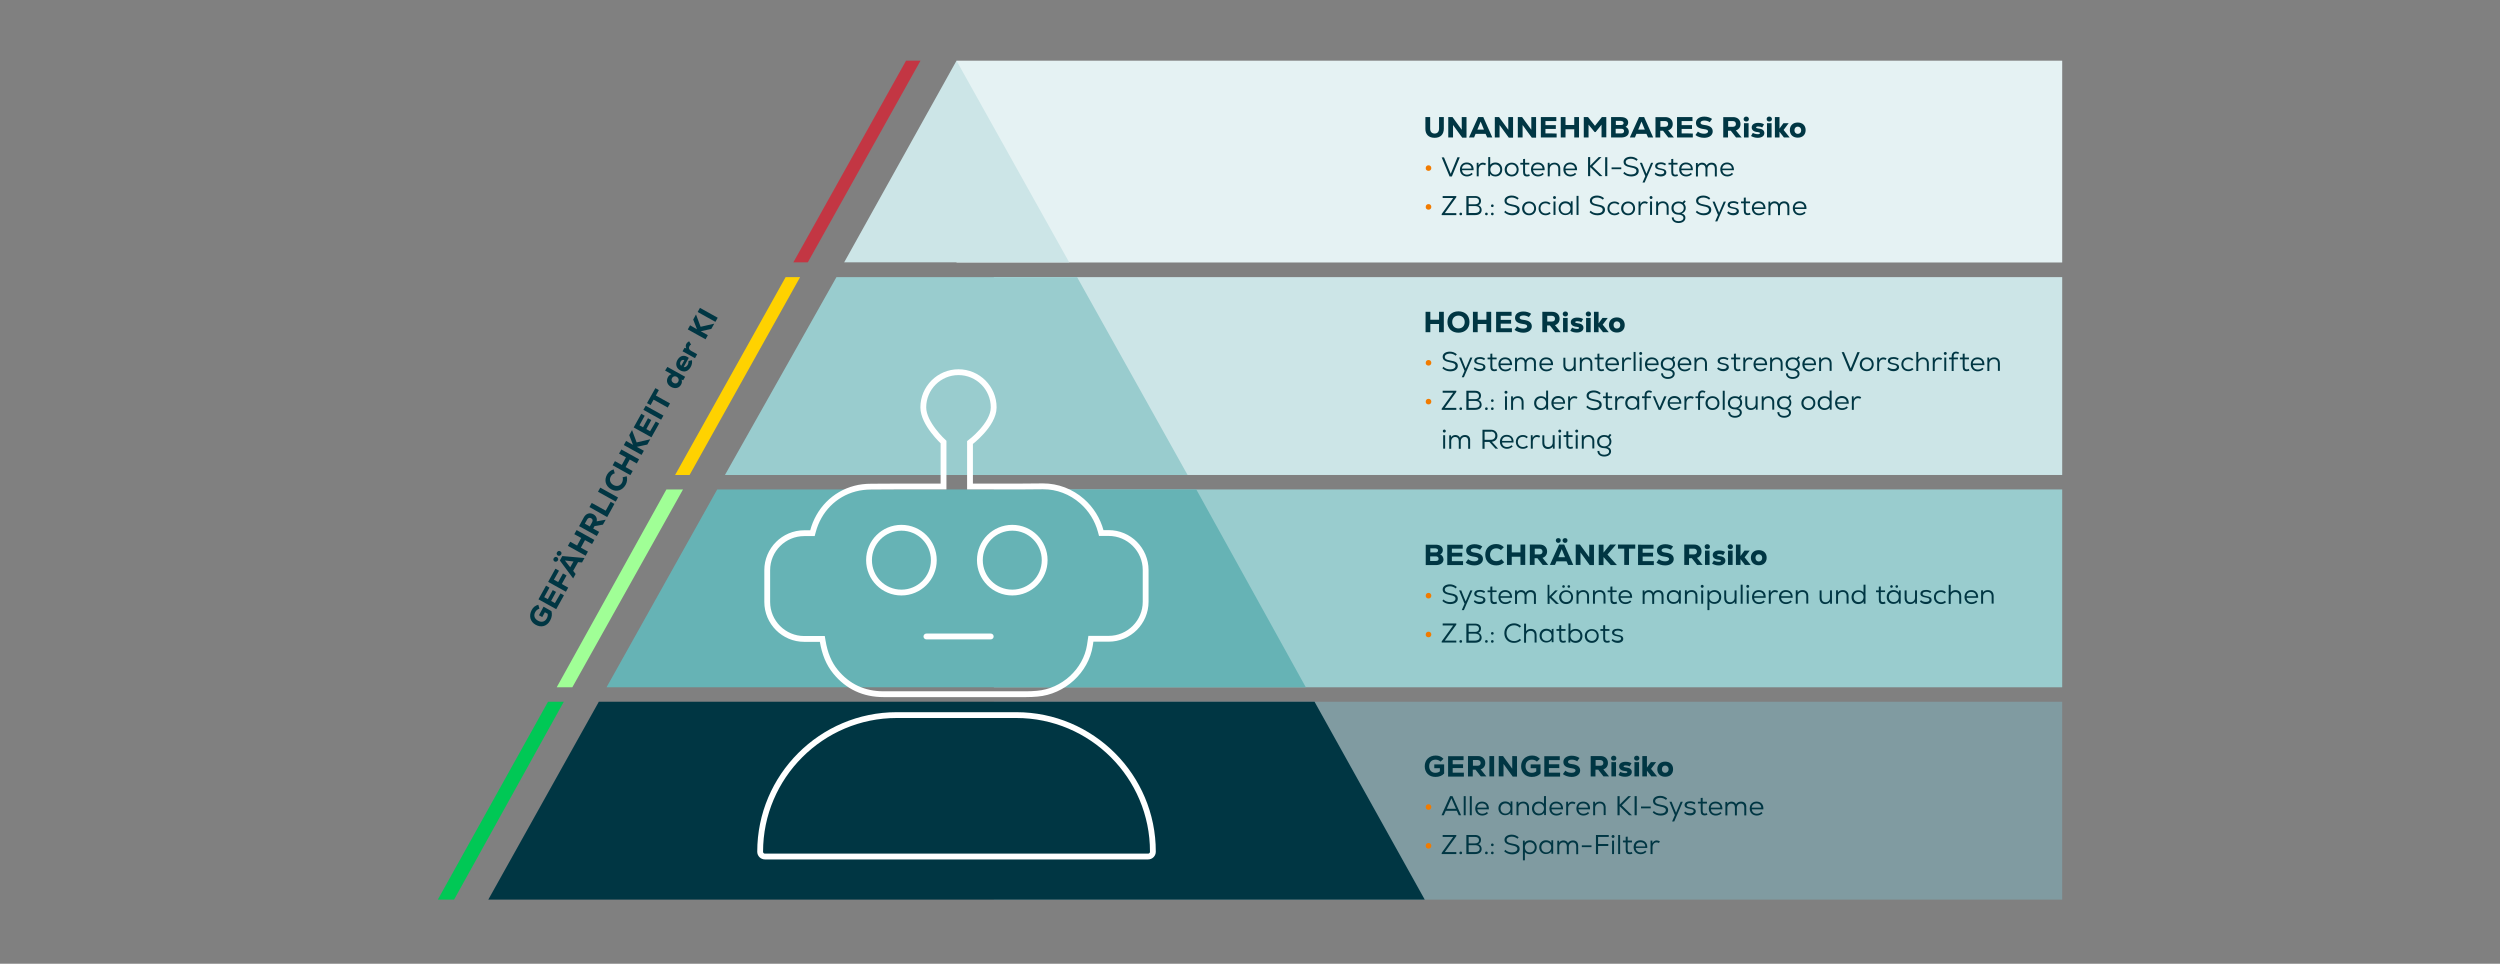<?xml version="1.0" encoding="utf-8"?>
<!-- Generator: Adobe Illustrator 29.5.0, SVG Export Plug-In . SVG Version: 9.03 Build 0)  -->
<svg version="1.1" id="a" xmlns="http://www.w3.org/2000/svg" xmlns:xlink="http://www.w3.org/1999/xlink" x="0px" y="0px"
	 viewBox="0 0 1520.1 586" style="enable-background:new 0 0 1520.1 586;" xml:space="preserve">
<rect x="0" y="0" width="1520.1" height="586" fill="#808080" stroke="none"/>
<style type="text/css">
	.st0{fill:#C33643;}
	.st1{fill:#FFD200;}
	.st2{fill:#A0FF96;}
	.st3{fill:#00C855;}
	.st4{fill:#E5F2F3;}
	.st5{fill:#CCE5E7;}
	.st6{fill:#99CCCE;}
	.st7{fill:#809BA1;}
	.st8{fill:#66B3B5;}
	.st9{fill:#003643;}
	.st10{clip-path:url(#SVGID_00000049942379735915926920000004306030378012952725_);}
	.st11{fill:none;stroke:#FFFFFF;stroke-width:3.538;stroke-miterlimit:10;}
	.st12{fill:none;stroke:#FFFFFF;stroke-width:3.538;stroke-linecap:round;stroke-miterlimit:10;}
	.st13{clip-path:url(#SVGID_00000014632158385844098220000015328553516506909608_);}
	.st14{fill:#F17B00;}
</style>
<g>
	<polygon class="st0" points="550.9,36.9 482.4,159.5 491.2,159.5 559.7,36.9 	"/>
	<polygon class="st1" points="477.7,168.5 410.5,288.8 419.3,288.8 486.5,168.5 	"/>
	<polygon class="st2" points="405.2,297.6 338.5,417.9 348,417.9 415.3,297.6 	"/>
	<polygon class="st3" points="333.2,426.7 266.2,547 276.1,547 342.8,426.7 	"/>
	<rect x="581.6" y="36.9" class="st4" width="672.3" height="122.7"/>
	<rect x="604.3" y="168.5" class="st5" width="649.6" height="120.3"/>
	<rect x="604.3" y="297.6" class="st6" width="649.6" height="120.3"/>
	<rect x="604.3" y="426.7" class="st7" width="649.6" height="120.3"/>
	<polygon class="st5" points="581.6,36.9 513.3,159.5 650.1,159.5 	"/>
	<polygon class="st6" points="508.6,168.5 440.8,288.8 722.1,288.8 654.9,168.5 	"/>
	<polygon class="st8" points="794,417.9 727.4,297.6 436.1,297.6 368.8,417.9 	"/>
	<polygon class="st9" points="364.1,426.7 296.9,547 866.3,547 799.3,426.7 	"/>
	<g>
		<defs>
			<rect id="SVGID_1_" x="266.2" y="36.9" width="987.7" height="510.1"/>
		</defs>
		<clipPath id="SVGID_00000057837151443053975330000002302109922280565943_">
			<use xlink:href="#SVGID_1_"  style="overflow:visible;"/>
		</clipPath>
		<g style="clip-path:url(#SVGID_00000057837151443053975330000002302109922280565943_);">
			<path class="st11" d="M617.9,434.8h-72.6c-45.8,0-83.1,37.3-83.1,83.1c0,1.6,1.3,2.9,2.9,2.9h233c1.6,0,2.9-1.3,2.9-2.9
				C701.1,472.1,663.8,434.8,617.9,434.8L617.9,434.8z M572.8,295.8c-3.5,0-6.9,0-10.4,0l-0.9,0c-9.8,0-21,0-31.7,0.1
				c-3.6,0-6.9,0.4-9.9,1.2c-12.6,3.3-22.2,13.1-25.6,26l-0.3,1.1h-5c-12.4,0-22.5,10.1-22.5,22.5v19.3c0,12.4,10.1,22.5,22.5,22.5
				h11l0.2,1.2c1.3,7.8,3.8,13.8,7.8,18.7c7.4,9.1,17.3,13.7,29.2,13.7c11.2,0,23.2,0,36.8,0c13.3,0,26.6,0,39.7,0l10.2,0
				c2.2,0,4.5-0.1,6.7-0.3c15.9-1.3,29.7-13.9,32.1-29.4l0.6-4h10.8c12.4,0,22.5-10.1,22.5-22.5v-19.3c0-12.4-10.1-22.5-22.5-22.5
				h-4.5l-0.3-1.1c-1.9-7.1-5.9-13.5-11.4-18.3c-6.6-5.8-15-9-23.7-9c-0.2,0-0.4,0-0.5,0c-9.9,0.2-20,0.1-29.8,0.1l-0.1,0
				c-2.6,0-5.1,0-7.7,0l-0.1,0c-0.1,0-0.1,0-0.2,0h-6v-26.7c0,0,14.4-10.8,14.4-21.4c0-11.8-9.6-21.4-21.4-21.4s-21.4,9.6-21.4,21.4
				c0,9.9,12.3,21.1,12.3,21.1v27L572.8,295.8L572.8,295.8z"/>
		</g>
	</g>
	<line class="st12" x1="602.4" y1="387" x2="563.3" y2="387"/>
	<g>
		<defs>
			<rect id="SVGID_00000104678128009562303750000003831510028640425098_" x="266.2" y="36.9" width="987.7" height="510.1"/>
		</defs>
		<clipPath id="SVGID_00000055668054136032587620000015854850841467739058_">
			<use xlink:href="#SVGID_00000104678128009562303750000003831510028640425098_"  style="overflow:visible;"/>
		</clipPath>
		<g style="clip-path:url(#SVGID_00000055668054136032587620000015854850841467739058_);">
			<path class="st11" d="M615.5,320.9c10.9,0,19.7,8.8,19.7,19.7s-8.8,19.7-19.7,19.7c-10.9,0-19.7-8.8-19.7-19.7
				S604.6,320.9,615.5,320.9z M548.1,320.9c10.9,0,19.7,8.8,19.7,19.7s-8.8,19.7-19.7,19.7s-19.7-8.8-19.7-19.7
				S537.2,320.9,548.1,320.9L548.1,320.9z"/>
			<path class="st9" d="M1007.3,511c-1.1,0-2,0.6-2.6,1.7l0-1.6h-1.1v8.2h1.2v-4.1c0-1.8,1-3,2.5-3c0.5,0,0.9,0.1,1.4,0.4l0.6-1
				C1008.7,511.2,1008,511,1007.3,511 M997.5,512.1c1.7,0,2.9,1,2.9,2.6h-5.8C994.8,513,995.8,512.1,997.5,512.1 M997.4,510.9
				c-2.5,0-4.1,1.8-4.1,4.2c0,2.5,1.7,4.3,4.3,4.3c1.4,0,2.7-0.6,3.5-1.5l-0.8-0.7c-0.5,0.7-1.6,1.1-2.7,1.1c-1.7,0-2.9-1-3-2.7h7
				C1001.8,512.8,1000.2,510.9,997.4,510.9 M992.2,518c-0.4,0.2-0.9,0.3-1.2,0.3c-1,0-1.3-0.6-1.3-1.6v-4.5h2.6v-1.1h-2.6v-2.4
				l-1.2,0.1v2.3h-1.7v1.1h1.7v4.5c0,1.8,0.7,2.7,2.4,2.7c0.6,0,1.1-0.1,1.7-0.4L992.2,518z M983.9,519.3h1.2v-11.6h-1.2V519.3z
				 M980.2,519.3h1.2v-8.2h-1.2V519.3z M980.8,509.5c0.5,0,0.9-0.4,0.9-0.9c0-0.5-0.4-0.9-0.9-0.9c-0.5,0-0.9,0.4-0.9,0.9
				S980.3,509.5,980.8,509.5 M978.2,508.9v-1.2h-7.8v11.6h1.3v-4.9h6.2v-1.2h-6.2v-4.3L978.2,508.9L978.2,508.9z M961.8,515.1h5.9
				v-1.1h-5.9V515.1z M956.4,511c-1.3,0-2.4,0.6-3,1.7c-0.5-1.1-1.5-1.7-2.8-1.7c-1.1,0-2,0.5-2.6,1.4l0-1.2h-1.1v8.2h1.2v-4.6
				c0-1.5,1-2.6,2.4-2.6c1.4,0,2.2,0.9,2.2,2.5v4.7h1.2v-4.6c0-1.5,1-2.6,2.4-2.6c1.4,0,2.1,0.9,2.1,2.5v4.7h1.2v-4.7
				C959.7,512.3,958.4,511,956.4,511 M940.2,518.3c-1.8,0-3-1.3-3-3.1s1.3-3.1,3-3.1s3,1.3,3,3.1S941.9,518.3,940.2,518.3
				 M943.3,511.1l0,1.4c-0.6-1-1.8-1.6-3.3-1.6c-2.4,0-4.1,1.8-4.1,4.2s1.7,4.2,4.1,4.2c1.4,0,2.6-0.6,3.3-1.6l0,1.4h1.1v-8.2H943.3
				z M930.2,518.3c-1.8,0-3-1.3-3-3.1s1.3-3.1,3-3.1s3,1.3,3,3.1S932,518.3,930.2,518.3 M930.3,510.9c-1.4,0-2.6,0.6-3.2,1.6l0-1.4
				H926v12h1.2V518c0.6,0.9,1.8,1.4,3.1,1.4c2.4,0,4.1-1.8,4.1-4.2S932.7,510.9,930.3,510.9 M919.4,519.5c2.8,0,4.6-1.3,4.6-3.3
				c0-1.9-1.2-2.8-4.6-3.3c-2.4-0.4-3.3-1-3.3-2.2c0-1.2,1.3-2,3.1-2c1.3,0,2.6,0.5,3.5,1.3l0.7-0.9c-1.1-1-2.6-1.6-4.2-1.6
				c-2.6,0-4.4,1.3-4.4,3.1c0,1.9,1.2,2.8,4.4,3.4c2.5,0.4,3.4,1,3.4,2.2c0,1.3-1.3,2.1-3.3,2.1c-1.6,0-3.2-0.6-4-1.6l-0.7,0.9
				C915.8,518.8,917.6,519.5,919.4,519.5 M907.4,519.4c0.5,0,0.8-0.3,0.8-0.8c0-0.5-0.3-0.8-0.8-0.8s-0.8,0.3-0.8,0.8
				C906.5,519.1,906.9,519.4,907.4,519.4 M907.4,514.5c0.5,0,0.8-0.3,0.8-0.8c0-0.5-0.3-0.8-0.8-0.8s-0.8,0.3-0.8,0.8
				C906.5,514.1,906.9,514.5,907.4,514.5 M903.8,519.4c0.5,0,0.8-0.3,0.8-0.8c0-0.5-0.3-0.8-0.8-0.8s-0.8,0.3-0.8,0.8
				C902.9,519.1,903.3,519.4,903.8,519.4 M897.1,518.1H893v-4.2h4.1c1.6,0,2.6,0.8,2.6,2.1S898.7,518.1,897.1,518.1 M897,508.9
				c1.4,0,2.3,0.7,2.3,2c0,1.2-0.9,1.9-2.3,1.9h-4v-3.9L897,508.9L897,508.9z M898.9,513.3c1-0.4,1.6-1.4,1.6-2.6c0-1.9-1.4-3-3.6-3
				h-5.3v11.6h5.3c2.5,0,4-1.2,4-3.1C900.9,514.8,900.1,513.7,898.9,513.3 M888.2,519.4c0.5,0,0.8-0.3,0.8-0.8
				c0-0.5-0.3-0.8-0.8-0.8s-0.8,0.3-0.8,0.8C887.3,519.1,887.7,519.4,888.2,519.4 M885.5,507.7h-8.3v1.2h6.4l-7,9.7v0.7h8.9v-1.2h-7
				l7-9.7V507.7L885.5,507.7z"/>
			<path class="st14" d="M868.6,516c1,0,1.7-0.7,1.7-1.7c0-1-0.7-1.7-1.7-1.7c-1,0-1.7,0.7-1.7,1.7C866.8,515.3,867.6,516,868.6,516
				"/>
			<path class="st9" d="M1068,488.5c1.7,0,2.9,1,2.9,2.6h-5.8C1065.3,489.4,1066.4,488.5,1068,488.5 M1068,487.4
				c-2.5,0-4.1,1.8-4.1,4.2c0,2.5,1.7,4.3,4.3,4.3c1.4,0,2.7-0.6,3.5-1.5l-0.8-0.7c-0.5,0.7-1.6,1.1-2.7,1.1c-1.7,0-2.9-1-3-2.7h7
				C1072.4,489.2,1070.8,487.4,1068,487.4 M1058.6,487.4c-1.3,0-2.4,0.6-3,1.7c-0.5-1.1-1.5-1.7-2.8-1.7c-1.1,0-2,0.5-2.6,1.4l0-1.2
				h-1.1v8.2h1.2v-4.6c0-1.5,1-2.6,2.4-2.6c1.4,0,2.2,0.9,2.2,2.5v4.7h1.2v-4.6c0-1.5,1-2.6,2.4-2.6c1.4,0,2.1,0.9,2.1,2.5v4.7h1.2
				v-4.7C1062,488.7,1060.7,487.4,1058.6,487.4 M1043.1,488.5c1.7,0,2.9,1,2.9,2.6h-5.8C1040.4,489.4,1041.5,488.5,1043.1,488.5
				 M1043.1,487.4c-2.5,0-4.1,1.8-4.1,4.2c0,2.5,1.7,4.3,4.3,4.3c1.4,0,2.7-0.6,3.5-1.5l-0.8-0.7c-0.5,0.7-1.6,1.1-2.7,1.1
				c-1.7,0-2.9-1-3-2.7h7C1047.4,489.2,1045.8,487.4,1043.1,487.4 M1037.8,494.4c-0.4,0.2-0.9,0.3-1.2,0.3c-1,0-1.3-0.6-1.3-1.6
				v-4.5h2.6v-1.1h-2.6v-2.4l-1.2,0.1v2.3h-1.7v1.1h1.7v4.5c0,1.8,0.7,2.7,2.4,2.7c0.6,0,1.1-0.1,1.7-0.4L1037.8,494.4L1037.8,494.4
				z M1027.7,495.8c2,0,3.4-1,3.4-2.4c0-1.4-0.9-2.1-3.4-2.5c-1.6-0.3-2.1-0.6-2.1-1.3c0-0.8,0.8-1.3,2.2-1.3c1,0,1.8,0.3,2.5,0.8
				l0.6-0.9c-0.9-0.7-1.9-1-3.2-1c-2.1,0-3.4,0.9-3.4,2.3c0,1.3,1,2,3.2,2.3c1.7,0.3,2.3,0.6,2.3,1.4c0,0.8-0.8,1.3-2.2,1.3
				c-1.2,0-2.3-0.4-3-1.1l-0.6,0.9C1025,495.3,1026.3,495.8,1027.7,495.8 M1021.9,487.5l-1.8,4.3l-1,2.4l-1-2.4l-1.7-4.3h-1.3
				l3.3,8.1l-1.7,3.9h1.3l5.2-12H1021.9z M1009.7,495.9c2.8,0,4.6-1.3,4.6-3.3c0-1.9-1.2-2.8-4.6-3.3c-2.4-0.4-3.3-1-3.3-2.2
				c0-1.2,1.3-2,3.1-2c1.3,0,2.6,0.5,3.5,1.3l0.7-0.9c-1.1-1-2.6-1.6-4.2-1.6c-2.6,0-4.4,1.3-4.4,3.1c0,1.9,1.2,2.8,4.4,3.4
				c2.5,0.4,3.4,1,3.4,2.2c0,1.3-1.3,2.1-3.3,2.1c-1.6,0-3.2-0.6-4-1.6l-0.7,0.9C1006.1,495.2,1007.9,495.9,1009.7,495.9
				 M997.8,491.5h5.9v-1.1h-5.9V491.5z M993.9,495.7h1.3v-11.6h-1.3V495.7z M992.3,495.7l-6.2-6l5.6-5.6h-1.7l-5.2,5.2v-5.2h-1.3
				v11.6h1.3v-5.5l5.7,5.5H992.3z M972.8,487.4c-1.3,0-2.3,0.5-3,1.4l0-1.3h-1.1v8.2h1.2v-4.4c0-1.6,1.1-2.8,2.8-2.8
				c1.5,0,2.4,1,2.4,2.6v4.5h1.2v-4.6C976.3,488.8,974.9,487.4,972.8,487.4 M962.6,488.5c1.7,0,2.9,1,2.9,2.6h-5.8
				C959.9,489.4,961,488.5,962.6,488.5 M962.6,487.4c-2.5,0-4.1,1.8-4.1,4.2c0,2.5,1.7,4.3,4.3,4.3c1.4,0,2.7-0.6,3.5-1.5l-0.8-0.7
				c-0.5,0.7-1.6,1.1-2.7,1.1c-1.7,0-2.9-1-3-2.7h7C967,489.2,965.4,487.4,962.6,487.4 M956,487.4c-1.1,0-2,0.6-2.6,1.7l0-1.6h-1.1
				v8.2h1.2v-4.1c0-1.8,1-3,2.5-3c0.5,0,0.9,0.1,1.4,0.4l0.6-1C957.4,487.6,956.7,487.4,956,487.4 M946.2,488.5c1.7,0,2.9,1,2.9,2.6
				h-5.8C943.5,489.4,944.6,488.5,946.2,488.5 M946.2,487.4c-2.5,0-4.1,1.8-4.1,4.2c0,2.5,1.7,4.3,4.3,4.3c1.4,0,2.7-0.6,3.5-1.5
				l-0.8-0.7c-0.5,0.7-1.6,1.1-2.7,1.1c-1.7,0-2.9-1-3-2.7h7C950.5,489.2,948.9,487.4,946.2,487.4 M935.8,494.7c-1.8,0-3-1.3-3-3.1
				s1.3-3.1,3-3.1c1.8,0,3,1.3,3,3.1S937.6,494.7,935.8,494.7 M938.8,484.1v4.7c-0.6-0.9-1.8-1.4-3.2-1.4c-2.4,0-4.1,1.7-4.1,4.2
				s1.7,4.2,4.1,4.2c1.4,0,2.6-0.6,3.3-1.6l0,1.4h1.1v-11.6L938.8,484.1L938.8,484.1z M926.2,487.4c-1.3,0-2.3,0.5-3,1.4l0-1.3h-1.1
				v8.2h1.2v-4.4c0-1.6,1.1-2.8,2.8-2.8c1.5,0,2.4,1,2.4,2.6v4.5h1.2v-4.6C929.7,488.8,928.4,487.4,926.2,487.4 M915.4,494.7
				c-1.8,0-3-1.3-3-3.1s1.3-3.1,3-3.1c1.8,0,3,1.3,3,3.1S917.1,494.7,915.4,494.7 M918.5,487.5l0,1.4c-0.6-1-1.8-1.6-3.3-1.6
				c-2.4,0-4.1,1.8-4.1,4.2s1.7,4.2,4.1,4.2c1.4,0,2.6-0.6,3.3-1.6l0,1.4h1.1v-8.2H918.5z M901.1,488.5c1.7,0,2.9,1,2.9,2.6h-5.8
				C898.4,489.4,899.5,488.5,901.1,488.5 M901.1,487.4c-2.5,0-4.1,1.8-4.1,4.2c0,2.5,1.7,4.3,4.3,4.3c1.4,0,2.7-0.6,3.5-1.5
				l-0.8-0.7c-0.5,0.7-1.6,1.1-2.7,1.1c-1.7,0-2.9-1-3-2.7h7C905.4,489.2,903.8,487.4,901.1,487.4 M893.7,495.7h1.2v-11.6h-1.2
				V495.7z M890,495.7h1.2v-11.6H890V495.7z M882.5,485.4l2.8,6.4h-5.6L882.5,485.4z M887,495.7h1.4l-5.2-11.6h-1.5l-5.2,11.6h1.4
				l1.2-2.7h6.7L887,495.7z"/>
			<path class="st14" d="M868.6,492.4c1,0,1.7-0.7,1.7-1.7c0-1-0.7-1.7-1.7-1.7c-1,0-1.7,0.7-1.7,1.7
				C866.8,491.7,867.6,492.4,868.6,492.4"/>
			<path class="st9" d="M1012.5,469.9c-1.2,0-2-0.9-2-2.2s0.8-2.2,2-2.2c1.2,0,2.1,0.9,2.1,2.2S1013.7,469.9,1012.5,469.9
				 M1012.5,472.3c3,0,4.8-1.8,4.8-4.6s-1.9-4.6-4.8-4.6c-2.9,0-4.8,1.8-4.8,4.6S1009.6,472.3,1012.5,472.3 M1007.6,472.1l-3.7-4.6
				l3.1-4.1h-3.2l-2.4,3.3v-7h-2.8v12.4h2.8v-3.5l2.7,3.5H1007.6z M993.8,472.1h2.8v-8.7h-2.8V472.1z M995.2,462.5
				c1,0,1.6-0.6,1.6-1.5s-0.7-1.5-1.6-1.5s-1.6,0.6-1.6,1.5S994.2,462.5,995.2,462.5 M988.1,472.3c2.5,0,4.1-1.1,4.1-2.9
				c0-1.7-1.4-2.6-3.8-2.8c-0.9-0.1-1.2-0.3-1.2-0.6c0-0.4,0.5-0.6,1.3-0.6c0.9,0,1.7,0.2,2.4,0.6l1.1-1.9c-0.9-0.6-2.2-0.9-3.6-0.9
				c-2.4,0-3.9,1.1-3.9,2.8c0,1.6,1.4,2.7,3.6,2.8c1,0.1,1.4,0.3,1.4,0.7s-0.4,0.6-1.2,0.6c-1.1,0-2.3-0.3-3.1-0.8l-1.1,1.9
				C985.1,471.9,986.5,472.3,988.1,472.3 M979.8,472.1h2.8v-8.7h-2.8V472.1z M981.2,462.5c1,0,1.6-0.6,1.6-1.5s-0.7-1.5-1.6-1.5
				s-1.6,0.6-1.6,1.5S980.2,462.5,981.2,462.5 M974.9,463.9c0,1.1-0.7,1.7-1.9,1.7h-2.8v-3.5h2.8
				C974.2,462.2,974.9,462.8,974.9,463.9 M975,472.1h3.4l-3.5-4.3c1.8-0.6,2.8-2,2.8-3.9c0-2.5-1.8-4.2-4.5-4.2h-6v12.4h2.9V468h1.7
				L975,472.1z M955.6,472.4c3.1,0,5.2-1.6,5.2-3.9c0-2.2-1.6-3.5-5-3.9c-1.8-0.2-2.4-0.6-2.4-1.4c0-0.8,0.9-1.3,2.4-1.3
				c1.2,0,2.3,0.4,3.2,1l1.4-2c-1.3-0.9-3-1.4-4.7-1.4c-3,0-5.1,1.5-5.1,3.8c0,2.2,1.5,3.4,4.9,3.8c1.7,0.2,2.5,0.6,2.5,1.4
				c0,0.8-0.9,1.4-2.4,1.4c-1.5,0-2.8-0.4-3.8-1.3l-1.5,2.1C951.6,471.7,953.6,472.4,955.6,472.4 M941.8,469.6V467h6.3v-2.3h-6.3
				v-2.5h6.6v-2.4H939v12.4h9.6v-2.4H941.8z M930.7,464.8v2.3h3.4v1.9c-0.7,0.6-1.6,0.9-2.8,0.9c-2.2,0-3.7-1.6-3.7-4
				c0-2.5,1.5-4,3.9-4c1.1,0,2.2,0.4,3,1.2l1.8-1.7c-1.3-1.4-2.8-2-4.7-2c-4,0-6.7,2.7-6.7,6.5c0,3.9,2.6,6.5,6.5,6.5
				c2.2,0,4.1-0.7,5.3-2.1v-5.5H930.7z M919.5,459.7v4.4l0,3.3l-5.6-7.7h-2.6v12.4h2.9v-4.3l0-3.3l5.6,7.7h2.6v-12.4L919.5,459.7
				L919.5,459.7z M905.6,472.1h2.9v-12.4h-2.9V472.1z M900.3,463.9c0,1.1-0.7,1.7-1.9,1.7h-2.8v-3.5h2.8
				C899.6,462.2,900.3,462.8,900.3,463.9 M900.4,472.1h3.4l-3.5-4.3c1.8-0.6,2.8-2,2.8-3.9c0-2.5-1.8-4.2-4.5-4.2h-6v12.4h2.9V468
				h1.7L900.4,472.1z M883.3,469.6V467h6.3v-2.3h-6.3v-2.5h6.6v-2.4h-9.4v12.4h9.6v-2.4H883.3z M872.1,464.8v2.3h3.4v1.9
				c-0.7,0.6-1.6,0.9-2.8,0.9c-2.2,0-3.7-1.6-3.7-4c0-2.5,1.5-4,3.9-4c1.1,0,2.2,0.4,3,1.2l1.8-1.7c-1.3-1.4-2.8-2-4.7-2
				c-4,0-6.7,2.7-6.7,6.5c0,3.9,2.6,6.5,6.5,6.5c2.2,0,4.1-0.7,5.3-2.1v-5.5H872.1z"/>
			<path class="st9" d="M983.6,390.9c2,0,3.4-1,3.4-2.4c0-1.4-0.9-2.1-3.4-2.5c-1.6-0.3-2.1-0.6-2.1-1.3c0-0.8,0.8-1.3,2.2-1.3
				c1,0,1.8,0.3,2.5,0.8l0.6-0.9c-0.9-0.7-1.9-1-3.2-1c-2.1,0-3.4,0.9-3.4,2.3c0,1.3,1,2,3.2,2.3c1.7,0.3,2.3,0.6,2.3,1.4
				c0,0.8-0.8,1.3-2.2,1.3c-1.2,0-2.3-0.4-3-1.1l-0.6,0.9C980.9,390.4,982.2,390.9,983.6,390.9 M978.5,389.4
				c-0.4,0.2-0.9,0.3-1.2,0.3c-1,0-1.3-0.6-1.3-1.6v-4.5h2.6v-1.1H976v-2.4l-1.2,0.1v2.3h-1.7v1.1h1.7v4.5c0,1.8,0.7,2.7,2.4,2.7
				c0.6,0,1.1-0.1,1.7-0.4L978.5,389.4z M967.9,389.7c-1.8,0-3-1.4-3-3.1s1.2-3.1,3-3.1c1.8,0,3,1.4,3,3.1S969.7,389.7,967.9,389.7
				 M967.9,390.9c2.5,0,4.2-1.8,4.2-4.2s-1.7-4.2-4.2-4.2s-4.3,1.8-4.3,4.2S965.4,390.9,967.9,390.9 M957.9,389.7
				c-1.8,0-3-1.3-3-3.1c0-1.8,1.3-3.1,3-3.1s3,1.3,3,3.1C960.9,388.5,959.7,389.7,957.9,389.7 M958.1,382.4c-1.4,0-2.5,0.5-3.2,1.4
				v-4.7h-1.2v11.6h1.1l0-1.4c0.6,1,1.8,1.6,3.3,1.6c2.4,0,4.1-1.7,4.1-4.2S960.4,382.4,958.1,382.4 M951.8,389.4
				c-0.4,0.2-0.9,0.3-1.2,0.3c-1,0-1.3-0.6-1.3-1.6v-4.5h2.6v-1.1h-2.6v-2.4l-1.2,0.1v2.3h-1.7v1.1h1.7v4.5c0,1.8,0.7,2.7,2.4,2.7
				c0.6,0,1.1-0.1,1.7-0.4L951.8,389.4L951.8,389.4z M940.4,389.7c-1.8,0-3-1.3-3-3.1c0-1.8,1.3-3.1,3-3.1s3,1.3,3,3.1
				C943.4,388.5,942.2,389.7,940.4,389.7 M943.5,382.5l0,1.4c-0.6-1-1.8-1.6-3.3-1.6c-2.4,0-4.1,1.8-4.1,4.2s1.7,4.2,4.1,4.2
				c1.4,0,2.6-0.6,3.3-1.6l0,1.4h1.1v-8.2L943.5,382.5L943.5,382.5z M930.8,382.4c-1.2,0-2.2,0.5-2.9,1.4v-4.6h-1.2v11.6h1.2v-4.4
				c0-1.6,1.1-2.8,2.8-2.8c1.5,0,2.4,1,2.4,2.6v4.5h1.2v-4.6C934.3,383.8,933,382.4,930.8,382.4 M920.6,390.9c1.7,0,3.2-0.6,4.3-1.7
				l-0.8-0.8c-0.9,0.9-2.1,1.4-3.4,1.4c-2.8,0-4.7-2-4.7-4.8c0-2.8,1.9-4.8,4.7-4.8c1.3,0,2.4,0.5,3.3,1.4l0.9-0.8
				c-1.1-1.1-2.6-1.8-4.2-1.8c-3.5,0-6,2.5-6,6S917.1,390.9,920.6,390.9 M907.4,390.8c0.5,0,0.8-0.3,0.8-0.8c0-0.5-0.3-0.8-0.8-0.8
				s-0.8,0.3-0.8,0.8C906.5,390.5,906.9,390.8,907.4,390.8 M907.4,385.9c0.5,0,0.8-0.3,0.8-0.8c0-0.5-0.3-0.8-0.8-0.8
				s-0.8,0.3-0.8,0.8C906.5,385.6,906.9,385.9,907.4,385.9 M903.8,390.8c0.5,0,0.8-0.3,0.8-0.8c0-0.5-0.3-0.8-0.8-0.8
				s-0.8,0.3-0.8,0.8C902.9,390.5,903.3,390.8,903.8,390.8 M897.1,389.5H893v-4.2h4.1c1.6,0,2.6,0.8,2.6,2.1
				S898.7,389.5,897.1,389.5 M897,380.3c1.4,0,2.3,0.7,2.3,2c0,1.2-0.9,1.9-2.3,1.9h-4v-3.9H897z M898.9,384.8
				c1-0.4,1.6-1.4,1.6-2.6c0-1.9-1.4-3-3.6-3h-5.3v11.6h5.3c2.5,0,4-1.2,4-3.1C900.9,386.3,900.1,385.2,898.9,384.8 M888.2,390.8
				c0.5,0,0.8-0.3,0.8-0.8c0-0.5-0.3-0.8-0.8-0.8s-0.8,0.3-0.8,0.8C887.3,390.5,887.7,390.8,888.2,390.8 M885.5,379.1h-8.3v1.2h6.4
				l-7,9.7v0.7h8.9v-1.2h-7l7-9.7V379.1L885.5,379.1z"/>
			<path class="st14" d="M868.6,387.5c1,0,1.7-0.7,1.7-1.7c0-1-0.7-1.7-1.7-1.7c-1,0-1.7,0.7-1.7,1.7
				C866.8,386.8,867.6,387.5,868.6,387.5"/>
			<path class="st9" d="M1208.7,358.8c-1.3,0-2.3,0.5-3,1.4l0-1.3h-1.1v8.2h1.2v-4.4c0-1.6,1.1-2.8,2.8-2.8c1.5,0,2.4,1,2.4,2.6v4.5
				h1.2v-4.6C1212.2,360.2,1210.9,358.8,1208.7,358.8 M1198.6,359.9c1.7,0,2.9,1,2.9,2.6h-5.8
				C1195.9,360.9,1196.9,359.9,1198.6,359.9 M1198.6,358.8c-2.5,0-4.1,1.8-4.1,4.2c0,2.5,1.7,4.3,4.3,4.3c1.4,0,2.7-0.6,3.5-1.5
				l-0.8-0.7c-0.5,0.7-1.6,1.1-2.7,1.1c-1.7,0-2.9-1-3-2.7h7C1202.9,360.6,1201.3,358.8,1198.6,358.8 M1189,358.8
				c-1.2,0-2.2,0.5-2.9,1.4v-4.6h-1.2v11.6h1.2v-4.4c0-1.6,1.1-2.8,2.8-2.8c1.5,0,2.4,1,2.4,2.6v4.5h1.2v-4.6
				C1192.5,360.2,1191.2,358.8,1189,358.8 M1180.2,367.3c1.2,0,2.2-0.4,3.1-1.2l-0.8-0.8c-0.6,0.6-1.4,0.9-2.3,0.9
				c-1.7,0-3.1-1.2-3.1-3.1c0-1.9,1.3-3.1,3.1-3.1c0.8,0,1.6,0.3,2.2,0.9l0.8-0.8c-0.8-0.8-1.8-1.2-3-1.2c-2.5,0-4.3,1.7-4.3,4.2
				C1175.9,365.6,1177.7,367.3,1180.2,367.3 M1171.1,367.3c2,0,3.4-1,3.4-2.4c0-1.4-0.9-2.1-3.4-2.5c-1.6-0.3-2.1-0.6-2.1-1.3
				c0-0.8,0.8-1.3,2.2-1.3c1,0,1.8,0.3,2.5,0.8l0.6-0.9c-0.9-0.7-1.9-1-3.2-1c-2.1,0-3.4,0.9-3.4,2.3c0,1.3,1,2,3.2,2.3
				c1.7,0.3,2.3,0.6,2.3,1.4c0,0.8-0.8,1.3-2.2,1.3c-1.2,0-2.3-0.4-3-1.1l-0.6,0.9C1168.4,366.8,1169.7,367.3,1171.1,367.3
				 M1164.4,359v4.4c0,1.6-1.1,2.8-2.7,2.8c-1.5,0-2.4-1-2.4-2.6V359h-1.2v4.6c0,2.3,1.3,3.7,3.4,3.7c1.2,0,2.3-0.5,3-1.5l0,1.3h1.1
				V359H1164.4z M1151.5,366.1c-1.8,0-3-1.3-3-3.1c0-1.8,1.3-3.1,3-3.1s3,1.3,3,3.1C1154.5,364.9,1153.2,366.1,1151.5,366.1
				 M1154.6,359l0,1.4c-0.6-1-1.8-1.6-3.3-1.6c-2.4,0-4.1,1.8-4.1,4.2c0,2.5,1.7,4.2,4.1,4.2c1.4,0,2.6-0.6,3.3-1.6l0,1.4h1.1V359
				L1154.6,359L1154.6,359z M1153.3,357.4c0.4,0,0.8-0.3,0.8-0.8s-0.4-0.8-0.8-0.8s-0.8,0.3-0.8,0.8S1152.9,357.4,1153.3,357.4
				 M1150.1,357.4c0.4,0,0.8-0.3,0.8-0.8s-0.4-0.8-0.8-0.8c-0.4,0-0.8,0.3-0.8,0.8S1149.7,357.4,1150.1,357.4 M1146.1,365.8
				c-0.4,0.2-0.9,0.3-1.2,0.3c-1,0-1.3-0.6-1.3-1.6V360h2.6V359h-2.6v-2.4l-1.2,0.1v2.3h-1.7v1.1h1.7v4.5c0,1.8,0.7,2.7,2.4,2.7
				c0.6,0,1.1-0.1,1.7-0.4L1146.1,365.8L1146.1,365.8z M1130.1,366.1c-1.8,0-3-1.3-3-3.1c0-1.8,1.3-3.1,3-3.1c1.8,0,3,1.3,3,3.1
				C1133.1,364.9,1131.8,366.1,1130.1,366.1 M1133.1,355.6v4.7c-0.6-0.9-1.8-1.4-3.2-1.4c-2.4,0-4.1,1.7-4.1,4.2
				c0,2.5,1.7,4.2,4.1,4.2c1.4,0,2.6-0.6,3.3-1.6l0,1.4h1.1v-11.6H1133.1z M1120.5,358.8c-1.3,0-2.3,0.5-3,1.4l0-1.3h-1.1v8.2h1.2
				v-4.4c0-1.6,1.1-2.8,2.8-2.8c1.5,0,2.4,1,2.4,2.6v4.5h1.2v-4.6C1124,360.2,1122.6,358.8,1120.5,358.8 M1112.7,359v4.4
				c0,1.6-1.1,2.8-2.7,2.8c-1.5,0-2.4-1-2.4-2.6V359h-1.2v4.6c0,2.3,1.3,3.7,3.4,3.7c1.2,0,2.3-0.5,3-1.5l0,1.3h1.1V359H1112.7z
				 M1096,358.8c-1.3,0-2.3,0.5-3,1.4l0-1.3h-1.1v8.2h1.2v-4.4c0-1.6,1.1-2.8,2.8-2.8c1.5,0,2.4,1,2.4,2.6v4.5h1.2v-4.6
				C1099.5,360.2,1098.2,358.8,1096,358.8 M1085.9,359.9c1.7,0,2.9,1,2.9,2.6h-5.8C1083.2,360.9,1084.2,359.9,1085.9,359.9
				 M1085.8,358.8c-2.5,0-4.1,1.8-4.1,4.2c0,2.5,1.7,4.3,4.3,4.3c1.4,0,2.7-0.6,3.5-1.5l-0.8-0.7c-0.5,0.7-1.6,1.1-2.7,1.1
				c-1.7,0-2.9-1-3-2.7h7C1090.2,360.6,1088.6,358.8,1085.8,358.8 M1079.2,358.8c-1.1,0-2,0.6-2.6,1.7l0-1.6h-1.1v8.2h1.2V363
				c0-1.8,1-3,2.5-3c0.5,0,0.9,0.1,1.4,0.4l0.6-1C1080.6,359,1079.9,358.8,1079.2,358.8 M1069.4,359.9c1.7,0,2.9,1,2.9,2.6h-5.8
				C1066.7,360.9,1067.8,359.9,1069.4,359.9 M1069.4,358.8c-2.5,0-4.1,1.8-4.1,4.2c0,2.5,1.7,4.3,4.3,4.3c1.4,0,2.7-0.6,3.5-1.5
				l-0.8-0.7c-0.5,0.7-1.6,1.1-2.7,1.1c-1.7,0-2.9-1-3-2.7h7C1073.8,360.6,1072.2,358.8,1069.4,358.8 M1062.1,367.1h1.2V359h-1.2
				V367.1z M1062.7,357.4c0.5,0,0.9-0.4,0.9-0.9s-0.4-0.9-0.9-0.9c-0.5,0-0.9,0.4-0.9,0.9S1062.2,357.4,1062.7,357.4 M1058.4,367.1
				h1.2v-11.6h-1.2V367.1z M1054.7,359v4.4c0,1.6-1.1,2.8-2.7,2.8c-1.5,0-2.4-1-2.4-2.6V359h-1.2v4.6c0,2.3,1.3,3.7,3.4,3.7
				c1.2,0,2.3-0.5,3-1.5l0,1.3h1.1V359H1054.7z M1042.3,366.1c-1.8,0-3-1.3-3-3.1c0-1.8,1.3-3.1,3-3.1s3,1.3,3,3.1
				C1045.3,364.9,1044.1,366.1,1042.3,366.1 M1042.5,358.8c-1.4,0-2.6,0.6-3.2,1.6l0-1.4h-1.1v12h1.2v-5.2c0.6,0.9,1.8,1.4,3.1,1.4
				c2.4,0,4.1-1.8,4.1-4.2S1044.9,358.8,1042.5,358.8 M1034.4,367.1h1.2V359h-1.2V367.1z M1035,357.4c0.5,0,0.9-0.4,0.9-0.9
				s-0.4-0.9-0.9-0.9c-0.5,0-0.9,0.4-0.9,0.9S1034.5,357.4,1035,357.4 M1028.6,358.8c-1.3,0-2.3,0.5-3,1.4l0-1.3h-1.1v8.2h1.2v-4.4
				c0-1.6,1.1-2.8,2.8-2.8c1.5,0,2.4,1,2.4,2.6v4.5h1.2v-4.6C1032.1,360.2,1030.7,358.8,1028.6,358.8 M1017.7,366.1
				c-1.8,0-3-1.3-3-3.1c0-1.8,1.3-3.1,3-3.1c1.7,0,3,1.3,3,3.1C1020.7,364.9,1019.5,366.1,1017.7,366.1 M1020.9,359l0,1.4
				c-0.6-1-1.8-1.6-3.3-1.6c-2.4,0-4.1,1.8-4.1,4.2c0,2.5,1.7,4.2,4.1,4.2c1.4,0,2.6-0.6,3.3-1.6l0,1.4h1.1V359L1020.9,359
				L1020.9,359z M1008.3,358.8c-1.3,0-2.4,0.6-3,1.7c-0.5-1.1-1.5-1.7-2.8-1.7c-1.1,0-2,0.5-2.6,1.4l0-1.2h-1.1v8.2h1.2v-4.6
				c0-1.5,1-2.6,2.4-2.6c1.4,0,2.2,0.9,2.2,2.5v4.7h1.2v-4.6c0-1.5,1-2.6,2.4-2.6c1.4,0,2.1,0.9,2.1,2.5v4.7h1.2v-4.7
				C1011.6,360.1,1010.3,358.8,1008.3,358.8 M988.2,359.9c1.7,0,2.9,1,2.9,2.6h-5.8C985.5,360.9,986.6,359.9,988.2,359.9
				 M988.2,358.8c-2.5,0-4.1,1.8-4.1,4.2c0,2.5,1.7,4.3,4.3,4.3c1.4,0,2.7-0.6,3.5-1.5l-0.8-0.7c-0.5,0.7-1.6,1.1-2.7,1.1
				c-1.7,0-2.9-1-3-2.7h7C992.5,360.6,990.9,358.8,988.2,358.8 M982.9,365.8c-0.4,0.2-0.9,0.3-1.2,0.3c-1,0-1.3-0.6-1.3-1.6V360h2.6
				V359h-2.6v-2.4l-1.2,0.1v2.3h-1.7v1.1h1.7v4.5c0,1.8,0.7,2.7,2.4,2.7c0.6,0,1.1-0.1,1.7-0.4L982.9,365.8L982.9,365.8z
				 M972.7,358.8c-1.3,0-2.3,0.5-3,1.4l0-1.3h-1.1v8.2h1.2v-4.4c0-1.6,1.1-2.8,2.8-2.8c1.5,0,2.4,1,2.4,2.6v4.5h1.2v-4.6
				C976.2,360.2,974.8,358.8,972.7,358.8 M962.7,358.8c-1.3,0-2.3,0.5-3,1.4l0-1.3h-1.1v8.2h1.2v-4.4c0-1.6,1.1-2.8,2.8-2.8
				c1.5,0,2.4,1,2.4,2.6v4.5h1.2v-4.6C966.2,360.2,964.8,358.8,962.7,358.8 M952.3,366.1c-1.8,0-3-1.4-3-3.1c0-1.7,1.2-3.1,3-3.1
				c1.8,0,3,1.4,3,3.1C955.3,364.8,954.1,366.1,952.3,366.1 M952.3,367.3c2.5,0,4.2-1.8,4.2-4.2c0-2.4-1.7-4.2-4.2-4.2
				s-4.3,1.8-4.3,4.2C948,365.5,949.8,367.3,952.3,367.3 M953.9,357.4c0.4,0,0.8-0.3,0.8-0.8s-0.4-0.8-0.8-0.8s-0.8,0.3-0.8,0.8
				S953.5,357.4,953.9,357.4 M950.7,357.4c0.4,0,0.8-0.3,0.8-0.8s-0.4-0.8-0.8-0.8s-0.8,0.3-0.8,0.8S950.2,357.4,950.7,357.4
				 M947.8,367.1l-4.4-4.2l3.8-3.9h-1.6l-3.5,3.6v-7H941v11.6h1.2v-3.8l3.9,3.8H947.8z M930.7,358.8c-1.3,0-2.4,0.6-3,1.7
				c-0.5-1.1-1.5-1.7-2.8-1.7c-1.1,0-2,0.5-2.6,1.4l0-1.2h-1.1v8.2h1.2v-4.6c0-1.5,1-2.6,2.4-2.6c1.4,0,2.2,0.9,2.2,2.5v4.7h1.2
				v-4.6c0-1.5,1-2.6,2.4-2.6c1.4,0,2.1,0.9,2.1,2.5v4.7h1.2v-4.7C934.1,360.1,932.8,358.8,930.7,358.8 M915.2,359.9
				c1.7,0,2.9,1,2.9,2.6h-5.8C912.5,360.9,913.6,359.9,915.2,359.9 M915.2,358.8c-2.5,0-4.1,1.8-4.1,4.2c0,2.5,1.7,4.3,4.3,4.3
				c1.4,0,2.7-0.6,3.5-1.5l-0.8-0.7c-0.5,0.7-1.6,1.1-2.7,1.1c-1.7,0-2.9-1-3-2.7h7C919.5,360.6,917.9,358.8,915.2,358.8
				 M909.9,365.8c-0.4,0.2-0.9,0.3-1.2,0.3c-1,0-1.3-0.6-1.3-1.6V360h2.6V359h-2.6v-2.4l-1.2,0.1v2.3h-1.7v1.1h1.7v4.5
				c0,1.8,0.7,2.7,2.4,2.7c0.6,0,1.1-0.1,1.7-0.4L909.9,365.8L909.9,365.8z M899.8,367.3c2,0,3.4-1,3.4-2.4c0-1.4-0.9-2.1-3.4-2.5
				c-1.6-0.3-2.1-0.6-2.1-1.3c0-0.8,0.8-1.3,2.2-1.3c1,0,1.8,0.3,2.5,0.8l0.6-0.9c-0.9-0.7-1.9-1-3.2-1c-2.1,0-3.4,0.9-3.4,2.3
				c0,1.3,1,2,3.2,2.3c1.7,0.3,2.3,0.6,2.3,1.4c0,0.8-0.8,1.3-2.2,1.3c-1.2,0-2.3-0.4-3-1.1l-0.6,0.9
				C897.1,366.8,898.4,367.3,899.8,367.3 M894,359l-1.8,4.3l-1,2.4l-1-2.4l-1.7-4.3h-1.3l3.3,8.1l-1.7,3.9h1.3l5.2-12H894z
				 M881.8,367.3c2.8,0,4.6-1.3,4.6-3.3c0-1.9-1.2-2.8-4.6-3.3c-2.4-0.4-3.3-1-3.3-2.2c0-1.2,1.3-2,3.1-2c1.3,0,2.6,0.5,3.5,1.3
				l0.7-0.9c-1.1-1-2.6-1.6-4.2-1.6c-2.6,0-4.4,1.3-4.4,3.1c0,1.9,1.2,2.8,4.4,3.4c2.5,0.4,3.4,1,3.4,2.2c0,1.3-1.3,2.1-3.3,2.1
				c-1.6,0-3.2-0.6-4-1.6l-0.7,0.9C878.2,366.6,880,367.3,881.8,367.3"/>
			<path class="st14" d="M868.6,363.9c1,0,1.7-0.7,1.7-1.7c0-1-0.7-1.7-1.7-1.7c-1,0-1.7,0.7-1.7,1.7
				C866.8,363.2,867.6,363.9,868.6,363.9"/>
			<path class="st9" d="M1069.4,341.4c-1.2,0-2-0.9-2-2.2s0.8-2.2,2-2.2c1.2,0,2.1,0.9,2.1,2.2S1070.7,341.4,1069.4,341.4
				 M1069.4,343.7c3,0,4.8-1.8,4.8-4.6s-1.9-4.6-4.8-4.6c-2.9,0-4.8,1.8-4.8,4.6S1066.5,343.7,1069.4,343.7 M1064.5,343.5l-3.7-4.6
				l3.1-4.1h-3.2l-2.4,3.3v-7h-2.8v12.4h2.8v-3.5l2.7,3.5H1064.5z M1050.7,343.5h2.8v-8.7h-2.8V343.5z M1052.1,333.9
				c1,0,1.6-0.6,1.6-1.5s-0.7-1.5-1.6-1.5s-1.6,0.6-1.6,1.5S1051.2,333.9,1052.1,333.9 M1045,343.8c2.5,0,4.1-1.1,4.1-2.9
				c0-1.7-1.4-2.6-3.8-2.8c-0.9-0.1-1.2-0.3-1.2-0.6c0-0.4,0.5-0.6,1.3-0.6c0.9,0,1.7,0.2,2.4,0.6l1.1-1.9c-0.9-0.6-2.2-0.9-3.6-0.9
				c-2.4,0-3.9,1.1-3.9,2.8c0,1.6,1.4,2.7,3.6,2.8c1,0.1,1.4,0.3,1.4,0.7s-0.4,0.6-1.2,0.6c-1.1,0-2.3-0.3-3.1-0.8l-1.1,1.9
				C1042.1,343.3,1043.4,343.8,1045,343.8 M1036.7,343.5h2.8v-8.7h-2.8V343.5z M1038.1,333.9c1,0,1.6-0.6,1.6-1.5s-0.7-1.5-1.6-1.5
				c-1,0-1.6,0.6-1.6,1.5S1037.2,333.9,1038.1,333.9 M1031.8,335.4c0,1.1-0.7,1.7-1.9,1.7h-2.8v-3.5h2.8
				C1031.1,333.6,1031.8,334.3,1031.8,335.4 M1031.9,343.5h3.4l-3.5-4.3c1.8-0.6,2.8-2,2.8-3.9c0-2.5-1.8-4.2-4.5-4.2h-6v12.4h2.9
				v-4.1h1.7L1031.9,343.5z M1012.5,343.8c3.1,0,5.2-1.6,5.2-3.9c0-2.2-1.6-3.5-5-3.9c-1.8-0.2-2.4-0.6-2.4-1.4
				c0-0.8,0.9-1.3,2.4-1.3c1.1,0,2.3,0.4,3.2,1l1.4-2c-1.3-0.9-3-1.4-4.7-1.4c-3,0-5.1,1.5-5.1,3.8c0,2.2,1.5,3.4,4.9,3.8
				c1.7,0.2,2.5,0.6,2.5,1.4c0,0.8-0.9,1.4-2.4,1.4c-1.5,0-2.8-0.4-3.8-1.3l-1.5,2.1C1008.6,343.2,1010.5,343.8,1012.5,343.8
				 M998.8,341.1v-2.7h6.3v-2.3h-6.3v-2.5h6.6v-2.4H996v12.4h9.6v-2.4H998.8z M994.3,331.1h-10.5v2.5h3.8v9.9h2.9v-9.9h3.8V331.1z
				 M983.1,343.5l-5.7-6.3l5.2-6.1h-3.6L975,336v-4.8h-2.9v12.4h2.9v-4.9l4.4,4.9H983.1z M966.3,331.1v4.4l0,3.3l-5.6-7.7h-2.6v12.4
				h2.9v-4.3l0-3.3l5.6,7.7h2.6v-12.4H966.3z M949.6,333.9l2,4.9h-4L949.6,333.9z M953.5,343.5h3.1l-5.5-12.4H948l-5.6,12.4h3.1
				l0.9-2.2h6.1L953.5,343.5L953.5,343.5z M951.6,330.1c0.8,0,1.5-0.5,1.5-1.5s-0.7-1.4-1.5-1.4c-0.7,0-1.5,0.5-1.5,1.4
				S950.9,330.1,951.6,330.1 M947.5,330.1c0.7,0,1.5-0.5,1.5-1.5s-0.7-1.4-1.5-1.4c-0.8,0-1.5,0.5-1.5,1.4S946.7,330.1,947.5,330.1
				 M937.9,335.4c0,1.1-0.7,1.7-1.9,1.7h-2.8v-3.5h2.8C937.2,333.6,937.9,334.3,937.9,335.4 M938,343.5h3.4l-3.5-4.3
				c1.8-0.6,2.8-2,2.8-3.9c0-2.5-1.8-4.2-4.5-4.2h-6v12.4h2.9v-4.1h1.7L938,343.5z M924.5,331.1v4.8h-5.3v-4.8h-2.9v12.4h2.9v-5h5.3
				v5h2.9v-12.4H924.5z M909.8,343.8c1.9,0,3.5-0.6,4.8-1.9l-1.7-1.9c-0.8,0.8-1.9,1.2-3.1,1.2c-2.2,0-3.8-1.6-3.8-3.9
				s1.5-3.9,3.8-3.9c1.1,0,2.1,0.4,2.8,1.1l1.8-1.8c-1.3-1.3-2.8-1.9-4.7-1.9c-3.9,0-6.6,2.6-6.6,6.5
				C903.1,341.2,905.7,343.8,909.8,343.8 M896.5,343.8c3.1,0,5.2-1.6,5.2-3.9c0-2.2-1.6-3.5-5-3.9c-1.8-0.2-2.4-0.6-2.4-1.4
				c0-0.8,0.9-1.3,2.4-1.3c1.1,0,2.3,0.4,3.2,1l1.4-2c-1.3-0.9-3-1.4-4.7-1.4c-3,0-5.1,1.5-5.1,3.8c0,2.2,1.5,3.4,4.9,3.8
				c1.7,0.2,2.5,0.6,2.5,1.4c0,0.8-0.9,1.4-2.4,1.4c-1.5,0-2.8-0.4-3.8-1.3l-1.5,2.1C892.5,343.2,894.5,343.8,896.5,343.8
				 M882.8,341.1v-2.7h6.3v-2.3h-6.3v-2.5h6.6v-2.4h-9.4v12.4h9.6v-2.4H882.8z M873.1,341.1h-3.5v-2.8h3.5c1,0,1.6,0.5,1.6,1.4
				C874.8,340.6,874.2,341.1,873.1,341.1 M873,333.5c0.9,0,1.4,0.5,1.4,1.2s-0.5,1.2-1.4,1.2h-3.3v-2.5H873z M875.7,337.1
				c1-0.5,1.6-1.4,1.6-2.6c0-2-1.6-3.3-4.3-3.3h-6.1v12.4h6.1c2.9,0,4.7-1.3,4.7-3.5C877.6,338.7,876.9,337.6,875.7,337.1"/>
			<path class="st9" d="M975.5,271.4c-1.9,0-3.1-1.1-3.1-2.9c0-1.7,1.3-2.9,3.1-2.9c1.8,0,3.1,1.2,3.1,2.9
				C978.6,270.2,977.3,271.4,975.5,271.4 M979.8,268.5c0-1-0.3-1.8-1.1-2.7l1.1-1.3l-0.9-0.7l-1.1,1.3c-0.6-0.4-1.5-0.6-2.4-0.6
				c-2.5,0-4.3,1.7-4.3,4c0,2.5,1.7,4,4.3,4c1.8,0,3,0.8,3,2c0,1.2-1.2,2-3,2c-1.8,0-3-0.9-2.9-2.3h-1.2c0,2,1.6,3.4,4.1,3.4
				c2.5,0,4.2-1.3,4.2-3.2c0-1.3-0.8-2.2-2.3-2.6C978.9,271.3,979.8,270.1,979.8,268.5 M965.9,264.5c-1.3,0-2.3,0.5-3,1.4l0-1.3
				h-1.1v8.2h1.2v-4.4c0-1.6,1.1-2.8,2.8-2.8c1.5,0,2.4,1,2.4,2.6v4.5h1.2v-4.6C969.4,265.9,968,264.5,965.9,264.5 M958.1,272.8h1.2
				v-8.2h-1.2V272.8z M958.7,263c0.5,0,0.9-0.4,0.9-0.9s-0.4-0.9-0.9-0.9c-0.5,0-0.9,0.4-0.9,0.9S958.2,263,958.7,263 M956.1,271.5
				c-0.4,0.2-0.9,0.3-1.2,0.3c-1,0-1.3-0.6-1.3-1.6v-4.5h2.6v-1.1h-2.6v-2.4l-1.2,0.1v2.3h-1.7v1.1h1.7v4.5c0,1.8,0.7,2.7,2.4,2.7
				c0.6,0,1.1-0.1,1.7-0.4L956.1,271.5z M947.8,272.8h1.2v-8.2h-1.2V272.8z M948.4,263c0.5,0,0.9-0.4,0.9-0.9s-0.4-0.9-0.9-0.9
				c-0.5,0-0.9,0.4-0.9,0.9S947.9,263,948.4,263 M944.1,264.6v4.4c0,1.6-1.1,2.8-2.7,2.8c-1.5,0-2.4-1-2.4-2.6v-4.5h-1.2v4.6
				c0,2.3,1.3,3.7,3.4,3.7c1.2,0,2.3-0.5,3-1.5l0,1.3h1.1v-8.2H944.1z M934.5,264.5c-1.1,0-2,0.6-2.6,1.7l0-1.6h-1.1v8.2h1.2v-4.1
				c0-1.8,1-3,2.5-3c0.5,0,0.9,0.1,1.4,0.4l0.6-1C935.9,264.7,935.2,264.5,934.5,264.5 M926,272.9c1.2,0,2.2-0.4,3.1-1.2l-0.8-0.8
				c-0.6,0.6-1.4,0.9-2.3,0.9c-1.7,0-3.1-1.2-3.1-3.1c0-1.9,1.3-3.1,3.1-3.1c0.8,0,1.6,0.3,2.2,0.9l0.8-0.8c-0.8-0.8-1.8-1.2-3-1.2
				c-2.5,0-4.3,1.7-4.3,4.2C921.7,271.2,923.5,272.9,926,272.9 M916.2,265.5c1.7,0,2.9,1,2.9,2.6h-5.8
				C913.4,266.5,914.5,265.5,916.2,265.5 M916.1,264.4c-2.5,0-4.1,1.8-4.1,4.2c0,2.5,1.7,4.3,4.3,4.3c1.4,0,2.7-0.6,3.5-1.5
				l-0.8-0.7c-0.5,0.7-1.6,1.1-2.7,1.1c-1.7,0-2.9-1-3-2.7h7C920.5,266.3,918.9,264.4,916.1,264.4 M906.6,262.4c1.6,0,2.6,1,2.6,2.5
				c0,1.5-1,2.5-2.6,2.5h-3.9v-4.9H906.6z M909.3,272.8h1.6l-3.8-4.2c2-0.2,3.4-1.6,3.4-3.6c0-2.2-1.6-3.7-3.9-3.7h-5.2v11.6h1.3
				v-4.2h2.9L909.3,272.8L909.3,272.8z M890.7,264.5c-1.3,0-2.4,0.6-3,1.7c-0.5-1.1-1.5-1.7-2.8-1.7c-1.1,0-2,0.5-2.6,1.4l0-1.2
				h-1.1v8.2h1.2v-4.6c0-1.5,1-2.6,2.4-2.6c1.4,0,2.2,0.9,2.2,2.5v4.7h1.2v-4.6c0-1.5,1-2.6,2.4-2.6c1.4,0,2.1,0.9,2.1,2.5v4.7h1.2
				V268C894.1,265.8,892.8,264.5,890.7,264.5 M877.5,272.8h1.2v-8.2h-1.2V272.8z M878.2,263c0.5,0,0.9-0.4,0.9-0.9s-0.4-0.9-0.9-0.9
				c-0.5,0-0.9,0.4-0.9,0.9S877.6,263,878.2,263"/>
			<path class="st9" d="M1129.7,240.9c-1.1,0-2,0.6-2.6,1.7l0-1.6h-1.1v8.2h1.2v-4.1c0-1.8,1-3,2.5-3c0.5,0,0.9,0.1,1.4,0.4l0.6-1
				C1131.1,241.1,1130.4,240.9,1129.7,240.9 M1119.9,242c1.7,0,2.9,1,2.9,2.6h-5.8C1117.2,242.9,1118.3,242,1119.9,242
				 M1119.9,240.8c-2.5,0-4.1,1.8-4.1,4.2c0,2.5,1.7,4.3,4.3,4.3c1.4,0,2.7-0.6,3.5-1.5l-0.8-0.7c-0.5,0.7-1.6,1.1-2.7,1.1
				c-1.7,0-2.9-1-3-2.7h7C1124.3,242.7,1122.7,240.8,1119.9,240.8 M1109.5,248.2c-1.8,0-3-1.3-3-3.1s1.3-3.1,3-3.1
				c1.8,0,3,1.3,3,3.1S1111.3,248.2,1109.5,248.2 M1112.5,237.6v4.7c-0.6-0.9-1.8-1.4-3.2-1.4c-2.4,0-4.1,1.7-4.1,4.2
				c0,2.5,1.7,4.2,4.1,4.2c1.4,0,2.6-0.6,3.3-1.6l0,1.4h1.1v-11.6H1112.5z M1099.6,248.2c-1.8,0-3-1.4-3-3.1c0-1.7,1.2-3.1,3-3.1
				c1.8,0,3,1.4,3,3.1C1102.6,246.8,1101.4,248.2,1099.6,248.2 M1099.6,249.3c2.5,0,4.2-1.8,4.2-4.2s-1.7-4.2-4.2-4.2
				s-4.3,1.8-4.3,4.2S1097,249.3,1099.6,249.3 M1085,247.8c-1.9,0-3.1-1.1-3.1-2.9c0-1.7,1.3-2.9,3.1-2.9c1.8,0,3.1,1.2,3.1,2.9
				C1088,246.6,1086.7,247.8,1085,247.8 M1089.2,244.9c0-1-0.3-1.8-1.1-2.7l1.1-1.3l-0.9-0.7l-1.1,1.3c-0.6-0.4-1.5-0.6-2.4-0.6
				c-2.5,0-4.3,1.7-4.3,4c0,2.5,1.7,4,4.3,4c1.8,0,3,0.8,3,2c0,1.2-1.2,2-3,2c-1.8,0-3-0.9-2.9-2.3h-1.2c0,2,1.6,3.4,4.1,3.4
				c2.5,0,4.2-1.3,4.2-3.2c0-1.3-0.8-2.2-2.3-2.6C1088.3,247.7,1089.2,246.5,1089.2,244.9 M1075.3,240.9c-1.3,0-2.3,0.5-3,1.4l0-1.3
				h-1.1v8.2h1.2v-4.4c0-1.6,1.1-2.8,2.8-2.8c1.5,0,2.4,1,2.4,2.6v4.5h1.2v-4.6C1078.8,242.3,1077.5,240.9,1075.3,240.9 M1067.5,241
				v4.4c0,1.6-1.1,2.8-2.7,2.8c-1.5,0-2.4-1-2.4-2.6V241h-1.2v4.6c0,2.3,1.3,3.7,3.4,3.7c1.2,0,2.3-0.5,3-1.5l0,1.3h1.1V241H1067.5
				L1067.5,241z M1055,247.8c-1.9,0-3.1-1.1-3.1-2.9c0-1.7,1.3-2.9,3.1-2.9c1.8,0,3.1,1.2,3.1,2.9
				C1058,246.6,1056.8,247.8,1055,247.8 M1059.3,244.9c0-1-0.3-1.8-1.1-2.7l1.1-1.3l-0.9-0.7l-1.1,1.3c-0.6-0.4-1.5-0.6-2.4-0.6
				c-2.5,0-4.3,1.7-4.3,4c0,2.5,1.7,4,4.3,4c1.8,0,3,0.8,3,2c0,1.2-1.2,2-3,2c-1.8,0-3-0.9-2.9-2.3h-1.2c0,2,1.6,3.4,4.1,3.4
				c2.5,0,4.2-1.3,4.2-3.2c0-1.3-0.8-2.2-2.3-2.6C1058.4,247.7,1059.3,246.5,1059.3,244.9 M1047.5,249.2h1.2v-11.6h-1.2V249.2z
				 M1041.3,248.2c-1.8,0-3-1.4-3-3.1c0-1.7,1.2-3.1,3-3.1c1.8,0,3,1.4,3,3.1C1044.3,246.8,1043.1,248.2,1041.3,248.2 M1041.3,249.3
				c2.5,0,4.2-1.8,4.2-4.2s-1.7-4.2-4.2-4.2s-4.3,1.8-4.3,4.2S1038.8,249.3,1041.3,249.3 M1035.2,238.5c0.4,0,0.8,0.1,1.3,0.4
				l0.5-0.9c-0.6-0.4-1.2-0.6-1.8-0.6c-1.7,0-2.7,1.1-2.7,2.9v0.7h-1.6v1.1h1.6v7.1h1.2v-7.1h2.6V241h-2.6v-0.7
				C1033.7,239,1034.3,238.5,1035.2,238.5 M1027.9,240.9c-1.1,0-2,0.6-2.6,1.7l0-1.6h-1.1v8.2h1.2v-4.1c0-1.8,1-3,2.5-3
				c0.5,0,0.9,0.1,1.4,0.4l0.6-1C1029.3,241.1,1028.6,240.9,1027.9,240.9 M1018.1,242c1.7,0,2.9,1,2.9,2.6h-5.8
				C1015.4,242.9,1016.5,242,1018.1,242 M1018.1,240.8c-2.5,0-4.1,1.8-4.1,4.2c0,2.5,1.7,4.3,4.3,4.3c1.4,0,2.7-0.6,3.5-1.5
				l-0.8-0.7c-0.5,0.7-1.6,1.1-2.7,1.1c-1.7,0-2.9-1-3-2.7h7C1022.5,242.7,1020.9,240.8,1018.1,240.8 M1011.9,241l-1.3,3.2l-1.5,3.6
				l-1.5-3.6l-1.3-3.2h-1.3l3.5,8.2h1.3l3.5-8.2H1011.9L1011.9,241z M1002.7,238.5c0.4,0,0.8,0.1,1.3,0.4l0.5-0.9
				c-0.6-0.4-1.2-0.6-1.8-0.6c-1.7,0-2.7,1.1-2.7,2.9v0.7h-1.6v1.1h1.6v7.1h1.2v-7.1h2.6V241h-2.6v-0.7
				C1001.2,239,1001.8,238.5,1002.7,238.5 M992.5,248.2c-1.8,0-3-1.3-3-3.1s1.3-3.1,3-3.1s3,1.3,3,3.1S994.3,248.2,992.5,248.2
				 M995.6,241l0,1.4c-0.6-1-1.8-1.6-3.3-1.6c-2.4,0-4.1,1.8-4.1,4.2s1.7,4.2,4.1,4.2c1.4,0,2.6-0.6,3.3-1.6l0,1.4h1.1V241H995.6z
				 M985.8,240.9c-1.1,0-2,0.6-2.6,1.7l0-1.6h-1.1v8.2h1.2v-4.1c0-1.8,1-3,2.5-3c0.5,0,0.9,0.1,1.4,0.4l0.6-1
				C987.2,241.1,986.5,240.9,985.8,240.9 M980.1,247.9c-0.4,0.2-0.9,0.3-1.2,0.3c-1,0-1.3-0.6-1.3-1.6v-4.5h2.6V241h-2.6v-2.4
				l-1.2,0.1v2.3h-1.7v1.1h1.7v4.5c0,1.8,0.7,2.7,2.4,2.7c0.6,0,1.1-0.1,1.7-0.4L980.1,247.9L980.1,247.9z M969.3,249.4
				c2.8,0,4.6-1.3,4.6-3.3c0-1.9-1.2-2.8-4.6-3.3c-2.4-0.4-3.3-1-3.3-2.2c0-1.2,1.3-2,3.1-2c1.3,0,2.6,0.5,3.5,1.3l0.7-0.9
				c-1.1-1-2.6-1.6-4.2-1.6c-2.6,0-4.4,1.3-4.4,3.1c0,1.9,1.2,2.8,4.4,3.4c2.5,0.4,3.4,1,3.4,2.2c0,1.3-1.3,2.1-3.3,2.1
				c-1.6,0-3.2-0.6-4-1.6l-0.7,0.9C965.7,248.7,967.5,249.4,969.3,249.4 M957.2,240.9c-1.1,0-2,0.6-2.6,1.7l0-1.6h-1.1v8.2h1.2v-4.1
				c0-1.8,1-3,2.5-3c0.5,0,0.9,0.1,1.4,0.4l0.6-1C958.7,241.1,958,240.9,957.2,240.9 M947.5,242c1.7,0,2.9,1,2.9,2.6h-5.8
				C944.8,242.9,945.8,242,947.5,242 M947.4,240.8c-2.5,0-4.1,1.8-4.1,4.2c0,2.5,1.7,4.3,4.3,4.3c1.4,0,2.7-0.6,3.5-1.5l-0.8-0.7
				c-0.5,0.7-1.6,1.1-2.7,1.1c-1.7,0-2.9-1-3-2.7h7C951.8,242.7,950.2,240.8,947.4,240.8 M937.1,248.2c-1.8,0-3-1.3-3-3.1
				s1.3-3.1,3-3.1s3,1.3,3,3.1S938.8,248.2,937.1,248.2 M940.1,237.6v4.7c-0.6-0.9-1.8-1.4-3.2-1.4c-2.4,0-4.1,1.7-4.1,4.2
				c0,2.5,1.7,4.2,4.1,4.2c1.4,0,2.6-0.6,3.3-1.6l0,1.4h1.1v-11.6H940.1z M922.9,240.9c-1.3,0-2.3,0.5-3,1.4l0-1.3h-1.1v8.2h1.2
				v-4.4c0-1.6,1.1-2.8,2.8-2.8c1.5,0,2.4,1,2.4,2.6v4.5h1.2v-4.6C926.4,242.3,925.1,240.9,922.9,240.9 M915.1,249.2h1.2V241h-1.2
				V249.2z M915.7,239.4c0.5,0,0.9-0.4,0.9-0.9c0-0.5-0.4-0.9-0.9-0.9c-0.5,0-0.9,0.4-0.9,0.9C914.8,239,915.2,239.4,915.7,239.4
				 M907.4,249.3c0.5,0,0.8-0.3,0.8-0.8c0-0.5-0.3-0.8-0.8-0.8s-0.8,0.3-0.8,0.8C906.5,249,906.9,249.3,907.4,249.3 M907.4,244.4
				c0.5,0,0.8-0.3,0.8-0.8c0-0.5-0.3-0.8-0.8-0.8s-0.8,0.3-0.8,0.8C906.5,244,906.9,244.4,907.4,244.4 M903.8,249.3
				c0.5,0,0.8-0.3,0.8-0.8c0-0.5-0.3-0.8-0.8-0.8s-0.8,0.3-0.8,0.8C902.9,249,903.3,249.3,903.8,249.3 M897.1,248H893v-4.2h4.1
				c1.6,0,2.6,0.8,2.6,2.1S898.7,248,897.1,248 M897,238.8c1.4,0,2.3,0.7,2.3,2c0,1.2-0.9,1.9-2.3,1.9h-4v-3.9H897z M898.9,243.2
				c1-0.4,1.6-1.4,1.6-2.6c0-1.9-1.4-3-3.6-3h-5.3v11.6h5.3c2.5,0,4-1.2,4-3.1C900.9,244.7,900.1,243.6,898.9,243.2 M888.2,249.3
				c0.5,0,0.8-0.3,0.8-0.8c0-0.5-0.3-0.8-0.8-0.8s-0.8,0.3-0.8,0.8C887.3,249,887.7,249.3,888.2,249.3 M885.5,237.6h-8.3v1.2h6.4
				l-7,9.7v0.7h8.9V248h-7l7-9.7V237.6L885.5,237.6z"/>
			<path class="st14" d="M868.6,245.9c1,0,1.7-0.7,1.7-1.7c0-1-0.7-1.7-1.7-1.7c-1,0-1.7,0.7-1.7,1.7
				C866.8,245.2,867.6,245.9,868.6,245.9"/>
			<path class="st9" d="M1212.5,217.3c-1.3,0-2.3,0.5-3,1.4l0-1.3h-1.1v8.2h1.2v-4.4c0-1.6,1.1-2.8,2.8-2.8c1.5,0,2.4,1,2.4,2.6v4.5
				h1.2V221C1216,218.7,1214.7,217.3,1212.5,217.3 M1202.4,218.4c1.7,0,2.9,1,2.9,2.6h-5.8C1199.7,219.3,1200.8,218.4,1202.4,218.4
				 M1202.4,217.3c-2.5,0-4.1,1.8-4.1,4.2c0,2.5,1.7,4.3,4.3,4.3c1.4,0,2.7-0.6,3.5-1.5l-0.8-0.7c-0.5,0.7-1.6,1.1-2.7,1.1
				c-1.7,0-2.9-1-3-2.7h7C1206.7,219.1,1205.1,217.3,1202.4,217.3 M1197.1,224.3c-0.4,0.2-0.9,0.3-1.2,0.3c-1,0-1.3-0.6-1.3-1.6
				v-4.5h2.6v-1.1h-2.6V215l-1.2,0.1v2.3h-1.7v1.1h1.7v4.5c0,1.8,0.7,2.7,2.4,2.7c0.6,0,1.1-0.1,1.7-0.4L1197.1,224.3L1197.1,224.3z
				 M1189.4,214.9c0.4,0,0.8,0.1,1.3,0.4l0.5-0.9c-0.6-0.4-1.2-0.6-1.8-0.6c-1.7,0-2.7,1.1-2.7,2.9v0.7h-1.6v1.1h1.6v7.1h1.2v-7.1
				h2.6v-1.1h-2.6v-0.7C1187.9,215.4,1188.5,214.9,1189.4,214.9 M1182.2,225.6h1.2v-8.2h-1.2V225.6z M1182.8,215.8
				c0.5,0,0.9-0.4,0.9-0.9c0-0.5-0.4-0.9-0.9-0.9c-0.5,0-0.9,0.4-0.9,0.9C1182,215.5,1182.3,215.8,1182.8,215.8 M1178.9,217.3
				c-1.1,0-2,0.6-2.6,1.7l0-1.6h-1.1v8.2h1.2v-4.1c0-1.8,1-3,2.5-3c0.5,0,0.9,0.1,1.4,0.4l0.6-1
				C1180.3,217.5,1179.6,217.3,1178.9,217.3 M1169.3,217.3c-1.2,0-2.2,0.5-2.9,1.4V214h-1.2v11.6h1.2v-4.4c0-1.6,1.1-2.8,2.8-2.8
				c1.5,0,2.4,1,2.4,2.6v4.5h1.2V221C1172.8,218.7,1171.4,217.3,1169.3,217.3 M1160.4,225.7c1.2,0,2.2-0.4,3.1-1.2l-0.8-0.8
				c-0.6,0.6-1.4,0.9-2.3,0.9c-1.7,0-3.1-1.2-3.1-3.1c0-1.9,1.3-3.1,3.1-3.1c0.8,0,1.6,0.3,2.2,0.9l0.8-0.8c-0.8-0.8-1.8-1.2-3-1.2
				c-2.5,0-4.3,1.7-4.3,4.2C1156.1,224,1157.9,225.7,1160.4,225.7 M1151.3,225.7c2,0,3.4-1,3.4-2.4c0-1.4-0.9-2.1-3.4-2.5
				c-1.6-0.3-2.1-0.6-2.1-1.3c0-0.8,0.8-1.3,2.2-1.3c1,0,1.8,0.3,2.5,0.8l0.6-0.9c-0.9-0.7-1.9-1-3.2-1c-2.1,0-3.4,0.9-3.4,2.3
				c0,1.3,1,2,3.2,2.3c1.7,0.3,2.3,0.6,2.3,1.4c0,0.8-0.8,1.3-2.2,1.3c-1.2,0-2.3-0.4-3-1.1l-0.6,0.9
				C1148.6,225.2,1149.9,225.7,1151.3,225.7 M1145.1,217.3c-1.1,0-2,0.6-2.6,1.7l0-1.6h-1.1v8.2h1.2v-4.1c0-1.8,1-3,2.5-3
				c0.5,0,0.9,0.1,1.4,0.4l0.6-1C1146.5,217.5,1145.8,217.3,1145.1,217.3 M1135.1,224.6c-1.8,0-3-1.4-3-3.1s1.2-3.1,3-3.1
				c1.8,0,3,1.4,3,3.1S1136.9,224.6,1135.1,224.6 M1135.1,225.7c2.5,0,4.2-1.8,4.2-4.2c0-2.4-1.7-4.2-4.2-4.2
				c-2.5,0-4.3,1.8-4.3,4.2C1130.8,223.9,1132.5,225.7,1135.1,225.7 M1129.4,214l-4.1,10.1l-1.8-4.4l-2.3-5.6h-1.4l4.8,11.6h1.4
				l4.8-11.6H1129.4z M1110.2,217.3c-1.3,0-2.3,0.5-3,1.4l0-1.3h-1.1v8.2h1.2v-4.4c0-1.6,1.1-2.8,2.8-2.8c1.5,0,2.4,1,2.4,2.6v4.5
				h1.2V221C1113.7,218.7,1112.4,217.3,1110.2,217.3 M1100.1,218.4c1.7,0,2.9,1,2.9,2.6h-5.8
				C1097.4,219.3,1098.4,218.4,1100.1,218.4 M1100,217.3c-2.5,0-4.1,1.8-4.1,4.2c0,2.5,1.7,4.3,4.3,4.3c1.4,0,2.7-0.6,3.5-1.5
				l-0.8-0.7c-0.5,0.7-1.6,1.1-2.7,1.1c-1.7,0-2.9-1-3-2.7h7C1104.4,219.1,1102.8,217.3,1100,217.3 M1090.1,224.2
				c-1.9,0-3.1-1.1-3.1-2.9c0-1.7,1.3-2.9,3.1-2.9c1.8,0,3.1,1.2,3.1,2.9C1093.1,223,1091.8,224.2,1090.1,224.2 M1094.4,221.3
				c0-1-0.3-1.8-1.1-2.7l1.1-1.3l-0.9-0.7l-1.1,1.3c-0.6-0.4-1.5-0.6-2.4-0.6c-2.5,0-4.3,1.7-4.3,4c0,2.5,1.7,4,4.3,4
				c1.8,0,3,0.8,3,2c0,1.2-1.2,2-3,2c-1.8,0-3-0.9-2.9-2.3h-1.2c0,2,1.6,3.4,4.1,3.4c2.5,0,4.2-1.3,4.2-3.2c0-1.3-0.8-2.2-2.3-2.6
				C1093.5,224.2,1094.4,222.9,1094.4,221.3 M1080.4,217.3c-1.3,0-2.3,0.5-3,1.4l0-1.3h-1.1v8.2h1.2v-4.4c0-1.6,1.1-2.8,2.8-2.8
				c1.5,0,2.4,1,2.4,2.6v4.5h1.2V221C1083.9,218.7,1082.6,217.3,1080.4,217.3 M1070.3,218.4c1.7,0,2.9,1,2.9,2.6h-5.8
				C1067.6,219.3,1068.7,218.4,1070.3,218.4 M1070.3,217.3c-2.5,0-4.1,1.8-4.1,4.2c0,2.5,1.7,4.3,4.3,4.3c1.4,0,2.7-0.6,3.5-1.5
				l-0.8-0.7c-0.5,0.7-1.6,1.1-2.7,1.1c-1.7,0-2.9-1-3-2.7h7C1074.6,219.1,1073,217.3,1070.3,217.3 M1063.7,217.3
				c-1.1,0-2,0.6-2.6,1.7l0-1.6h-1.1v8.2h1.2v-4.1c0-1.8,1-3,2.5-3c0.5,0,0.9,0.1,1.4,0.4l0.6-1
				C1065.1,217.5,1064.4,217.3,1063.7,217.3 M1058,224.3c-0.4,0.2-0.9,0.3-1.2,0.3c-1,0-1.3-0.6-1.3-1.6v-4.5h2.6v-1.1h-2.6V215
				l-1.2,0.1v2.3h-1.7v1.1h1.7v4.5c0,1.8,0.7,2.7,2.4,2.7c0.6,0,1.1-0.1,1.7-0.4L1058,224.3L1058,224.3z M1047.8,225.7
				c2,0,3.4-1,3.4-2.4c0-1.4-0.9-2.1-3.4-2.5c-1.6-0.3-2.1-0.6-2.1-1.3c0-0.8,0.8-1.3,2.2-1.3c1,0,1.8,0.3,2.5,0.8l0.6-0.9
				c-0.9-0.7-1.9-1-3.2-1c-2.1,0-3.4,0.9-3.4,2.3c0,1.3,1,2,3.2,2.3c1.7,0.3,2.3,0.6,2.3,1.4c0,0.8-0.8,1.3-2.2,1.3
				c-1.2,0-2.3-0.4-3-1.1l-0.6,0.9C1045.1,225.2,1046.4,225.7,1047.8,225.7 M1034.4,217.3c-1.3,0-2.3,0.5-3,1.4l0-1.3h-1.1v8.2h1.2
				v-4.4c0-1.6,1.1-2.8,2.8-2.8c1.5,0,2.4,1,2.4,2.6v4.5h1.2V221C1037.9,218.7,1036.5,217.3,1034.4,217.3 M1024.2,218.4
				c1.7,0,2.9,1,2.9,2.6h-5.8C1021.5,219.3,1022.6,218.4,1024.2,218.4 M1024.2,217.3c-2.5,0-4.1,1.8-4.1,4.2c0,2.5,1.7,4.3,4.3,4.3
				c1.4,0,2.7-0.6,3.5-1.5l-0.8-0.7c-0.5,0.7-1.6,1.1-2.7,1.1c-1.7,0-2.9-1-3-2.7h7C1028.6,219.1,1027,217.3,1024.2,217.3
				 M1014.2,224.2c-1.9,0-3.1-1.1-3.1-2.9c0-1.7,1.3-2.9,3.1-2.9c1.8,0,3.1,1.2,3.1,2.9C1017.3,223,1016,224.2,1014.2,224.2
				 M1018.5,221.3c0-1-0.3-1.8-1.1-2.7l1.1-1.3l-0.9-0.7l-1.1,1.3c-0.6-0.4-1.5-0.6-2.4-0.6c-2.5,0-4.3,1.7-4.3,4c0,2.5,1.7,4,4.3,4
				c1.8,0,3,0.8,3,2c0,1.2-1.2,2-3,2c-1.8,0-3-0.9-2.9-2.3h-1.2c0,2,1.6,3.4,4.1,3.4c2.5,0,4.2-1.3,4.2-3.2c0-1.3-0.8-2.2-2.3-2.6
				C1017.6,224.2,1018.5,222.9,1018.5,221.3 M1004.4,218.4c1.7,0,2.9,1,2.9,2.6h-5.8C1001.7,219.3,1002.7,218.4,1004.4,218.4
				 M1004.3,217.3c-2.5,0-4.1,1.8-4.1,4.2c0,2.5,1.7,4.3,4.3,4.3c1.4,0,2.7-0.6,3.5-1.5l-0.8-0.7c-0.5,0.7-1.6,1.1-2.7,1.1
				c-1.7,0-2.9-1-3-2.7h7C1008.7,219.1,1007.1,217.3,1004.3,217.3 M997,225.6h1.2v-8.2H997V225.6z M997.6,215.8
				c0.5,0,0.9-0.4,0.9-0.9c0-0.5-0.4-0.9-0.9-0.9c-0.5,0-0.9,0.4-0.9,0.9C996.8,215.5,997.1,215.8,997.6,215.8 M993.3,225.6h1.2V214
				h-1.2V225.6z M990,217.3c-1.1,0-2,0.6-2.6,1.7l0-1.6h-1.1v8.2h1.2v-4.1c0-1.8,1-3,2.5-3c0.5,0,0.9,0.1,1.4,0.4l0.6-1
				C991.4,217.5,990.7,217.3,990,217.3 M980.2,218.4c1.7,0,2.9,1,2.9,2.6h-5.8C977.5,219.3,978.6,218.4,980.2,218.4 M980.2,217.3
				c-2.5,0-4.1,1.8-4.1,4.2c0,2.5,1.7,4.3,4.3,4.3c1.4,0,2.7-0.6,3.5-1.5l-0.8-0.7c-0.5,0.7-1.6,1.1-2.7,1.1c-1.7,0-2.9-1-3-2.7h7
				C984.6,219.1,983,217.3,980.2,217.3 M975,224.3c-0.4,0.2-0.9,0.3-1.2,0.3c-1,0-1.3-0.6-1.3-1.6v-4.5h2.6v-1.1h-2.6V215l-1.2,0.1
				v2.3h-1.7v1.1h1.7v4.5c0,1.8,0.7,2.7,2.4,2.7c0.6,0,1.1-0.1,1.7-0.4L975,224.3L975,224.3z M964.7,217.3c-1.3,0-2.3,0.5-3,1.4
				l0-1.3h-1.1v8.2h1.2v-4.4c0-1.6,1.1-2.8,2.8-2.8c1.5,0,2.4,1,2.4,2.6v4.5h1.2V221C968.2,218.7,966.9,217.3,964.7,217.3
				 M956.9,217.4v4.4c0,1.6-1.1,2.8-2.7,2.8c-1.5,0-2.4-1-2.4-2.6v-4.5h-1.2v4.6c0,2.3,1.3,3.7,3.4,3.7c1.2,0,2.3-0.5,3-1.5l0,1.3
				h1.1v-8.2L956.9,217.4L956.9,217.4z M940.1,218.4c1.7,0,2.9,1,2.9,2.6h-5.8C937.4,219.3,938.5,218.4,940.1,218.4 M940.1,217.3
				c-2.5,0-4.1,1.8-4.1,4.2c0,2.5,1.7,4.3,4.3,4.3c1.4,0,2.7-0.6,3.5-1.5l-0.8-0.7c-0.5,0.7-1.6,1.1-2.7,1.1c-1.7,0-2.9-1-3-2.7h7
				C944.5,219.1,942.9,217.3,940.1,217.3 M930.7,217.3c-1.3,0-2.4,0.6-3,1.7c-0.5-1.1-1.5-1.7-2.8-1.7c-1.1,0-2,0.5-2.6,1.4l0-1.2
				h-1.1v8.2h1.2V221c0-1.5,1-2.6,2.4-2.6c1.4,0,2.2,0.9,2.2,2.5v4.7h1.2V221c0-1.5,1-2.6,2.4-2.6c1.4,0,2.1,0.9,2.1,2.5v4.7h1.2
				v-4.7C934.1,218.6,932.8,217.3,930.7,217.3 M915.2,218.4c1.7,0,2.9,1,2.9,2.6h-5.8C912.5,219.3,913.6,218.4,915.2,218.4
				 M915.2,217.3c-2.5,0-4.1,1.8-4.1,4.2c0,2.5,1.7,4.3,4.3,4.3c1.4,0,2.7-0.6,3.5-1.5l-0.8-0.7c-0.5,0.7-1.6,1.1-2.7,1.1
				c-1.7,0-2.9-1-3-2.7h7C919.5,219.1,917.9,217.3,915.2,217.3 M909.9,224.3c-0.4,0.2-0.9,0.3-1.2,0.3c-1,0-1.3-0.6-1.3-1.6v-4.5
				h2.6v-1.1h-2.6V215l-1.2,0.1v2.3h-1.7v1.1h1.7v4.5c0,1.8,0.7,2.7,2.4,2.7c0.6,0,1.1-0.1,1.7-0.4L909.9,224.3L909.9,224.3z
				 M899.8,225.7c2,0,3.4-1,3.4-2.4c0-1.4-0.9-2.1-3.4-2.5c-1.6-0.3-2.1-0.6-2.1-1.3c0-0.8,0.8-1.3,2.2-1.3c1,0,1.8,0.3,2.5,0.8
				l0.6-0.9c-0.9-0.7-1.9-1-3.2-1c-2.1,0-3.4,0.9-3.4,2.3c0,1.3,1,2,3.2,2.3c1.7,0.3,2.3,0.6,2.3,1.4c0,0.8-0.8,1.3-2.2,1.3
				c-1.2,0-2.3-0.4-3-1.1l-0.6,0.9C897.1,225.2,898.4,225.7,899.8,225.7 M894,217.4l-1.8,4.3l-1,2.4l-1-2.4l-1.7-4.3h-1.3l3.3,8.1
				l-1.7,3.9h1.3l5.2-12H894z M881.8,225.8c2.8,0,4.6-1.3,4.6-3.3c0-1.9-1.2-2.8-4.6-3.3c-2.4-0.4-3.3-1-3.3-2.2c0-1.2,1.3-2,3.1-2
				c1.3,0,2.6,0.5,3.5,1.3l0.7-0.9c-1.1-1-2.6-1.6-4.2-1.6c-2.6,0-4.4,1.3-4.4,3.1c0,1.9,1.2,2.8,4.4,3.4c2.5,0.4,3.4,1,3.4,2.2
				c0,1.3-1.3,2.1-3.3,2.1c-1.6,0-3.2-0.6-4-1.6l-0.7,0.9C878.2,225.1,880,225.8,881.8,225.8"/>
			<path class="st14" d="M868.6,222.3c1,0,1.7-0.7,1.7-1.7c0-1-0.7-1.7-1.7-1.7c-1,0-1.7,0.7-1.7,1.7
				C866.8,221.6,867.6,222.3,868.6,222.3"/>
			<path class="st9" d="M983.1,199.8c-1.2,0-2-0.9-2-2.2c0-1.3,0.8-2.2,2-2.2c1.2,0,2.1,0.9,2.1,2.2
				C985.2,198.9,984.4,199.8,983.1,199.8 M983.1,202.2c3,0,4.8-1.8,4.8-4.6c0-2.7-1.9-4.6-4.8-4.6c-2.9,0-4.8,1.8-4.8,4.6
				C978.3,200.3,980.2,202.2,983.1,202.2 M978.2,202l-3.7-4.6l3.1-4.1h-3.2l-2.4,3.3v-7h-2.8V202h2.8v-3.5l2.7,3.5H978.2L978.2,202z
				 M964.4,202h2.8v-8.7h-2.8V202z M965.8,192.4c1,0,1.6-0.6,1.6-1.5s-0.7-1.5-1.6-1.5s-1.6,0.6-1.6,1.5S964.9,192.4,965.8,192.4
				 M958.7,202.2c2.5,0,4.1-1.1,4.1-2.9c0-1.7-1.4-2.6-3.8-2.8c-0.9-0.1-1.2-0.3-1.2-0.6c0-0.4,0.5-0.6,1.3-0.6
				c0.9,0,1.7,0.2,2.4,0.6l1.1-1.9c-0.9-0.6-2.2-0.9-3.6-0.9c-2.4,0-3.9,1.1-3.9,2.8c0,1.6,1.4,2.7,3.6,2.8c1,0.1,1.4,0.3,1.4,0.7
				s-0.4,0.6-1.1,0.6c-1.1,0-2.3-0.3-3.1-0.8l-1.1,1.9C955.8,201.8,957.1,202.2,958.7,202.2 M950.4,202h2.8v-8.7h-2.8V202z
				 M951.8,192.4c1,0,1.6-0.6,1.6-1.5s-0.7-1.5-1.6-1.5s-1.6,0.6-1.6,1.5S950.9,192.4,951.8,192.4 M945.5,193.8
				c0,1.1-0.7,1.7-1.9,1.7h-2.8v-3.5h2.8C944.8,192.1,945.5,192.7,945.5,193.8 M945.6,202h3.4l-3.5-4.3c1.8-0.6,2.8-2,2.8-3.9
				c0-2.5-1.8-4.2-4.5-4.2h-6V202h2.9v-4.1h1.7L945.6,202L945.6,202z M926.2,202.3c3.1,0,5.2-1.6,5.2-3.9c0-2.2-1.6-3.5-5-3.9
				c-1.8-0.2-2.4-0.6-2.4-1.4c0-0.8,0.9-1.3,2.4-1.3c1.1,0,2.3,0.4,3.2,1l1.4-2c-1.3-0.9-3-1.4-4.7-1.4c-3,0-5.1,1.5-5.1,3.8
				c0,2.2,1.5,3.4,4.9,3.8c1.7,0.2,2.5,0.6,2.5,1.4c0,0.8-0.9,1.4-2.4,1.4c-1.5,0-2.8-0.4-3.8-1.3l-1.5,2.1
				C922.3,201.6,924.2,202.3,926.2,202.3 M912.5,199.5v-2.7h6.3v-2.3h-6.3V192h6.6v-2.4h-9.4V202h9.6v-2.4H912.5z M903.8,189.6v4.8
				h-5.3v-4.8h-2.9V202h2.9v-5h5.3v5h2.9v-12.4H903.8z M886.8,199.7c-2.3,0-3.8-1.6-3.8-3.9s1.5-3.9,3.8-3.9s3.8,1.6,3.8,3.9
				S889.1,199.7,886.8,199.7 M886.8,202.3c4,0,6.7-2.6,6.7-6.5s-2.6-6.5-6.7-6.5s-6.7,2.6-6.7,6.5S882.8,202.3,886.8,202.3
				 M875,189.6v4.8h-5.3v-4.8h-2.9V202h2.9v-5h5.3v5h2.9v-12.4H875z"/>
			<path class="st9" d="M1094.2,123.5c1.7,0,2.9,1,2.9,2.6h-5.8C1091.5,124.5,1092.6,123.5,1094.2,123.5 M1094.2,122.4
				c-2.5,0-4.1,1.8-4.1,4.2c0,2.5,1.7,4.3,4.3,4.3c1.4,0,2.7-0.6,3.5-1.5l-0.8-0.7c-0.5,0.7-1.6,1.1-2.7,1.1c-1.7,0-2.9-1-3-2.7h7
				C1098.6,124.3,1097,122.4,1094.2,122.4 M1084.8,122.4c-1.3,0-2.4,0.6-3,1.7c-0.5-1.1-1.5-1.7-2.8-1.7c-1.1,0-2,0.5-2.6,1.4l0-1.2
				h-1.1v8.2h1.2v-4.6c0-1.5,1-2.6,2.4-2.6c1.4,0,2.2,0.9,2.2,2.5v4.7h1.2v-4.6c0-1.5,1-2.6,2.4-2.6c1.4,0,2.1,0.9,2.1,2.5v4.7h1.2
				V126C1088.1,123.8,1086.9,122.4,1084.8,122.4 M1069.3,123.5c1.7,0,2.9,1,2.9,2.6h-5.8C1066.6,124.5,1067.7,123.5,1069.3,123.5
				 M1069.3,122.4c-2.5,0-4.1,1.8-4.1,4.2c0,2.5,1.7,4.3,4.3,4.3c1.4,0,2.7-0.6,3.5-1.5l-0.8-0.7c-0.5,0.7-1.6,1.1-2.7,1.1
				c-1.7,0-2.9-1-3-2.7h7C1073.6,124.3,1072,122.4,1069.3,122.4 M1064,129.4c-0.4,0.2-0.9,0.3-1.2,0.3c-1,0-1.3-0.6-1.3-1.6v-4.5
				h2.6v-1.1h-2.6v-2.4l-1.2,0.1v2.3h-1.7v1.1h1.7v4.5c0,1.8,0.7,2.7,2.4,2.7c0.6,0,1.1-0.1,1.7-0.4L1064,129.4z M1053.9,130.9
				c2,0,3.4-1,3.4-2.4c0-1.4-0.9-2.1-3.4-2.5c-1.6-0.3-2.1-0.6-2.1-1.3c0-0.8,0.8-1.3,2.2-1.3c1,0,1.8,0.3,2.5,0.8l0.6-0.9
				c-0.9-0.7-1.9-1-3.2-1c-2.1,0-3.4,0.9-3.4,2.3c0,1.3,1,2,3.2,2.3c1.7,0.3,2.3,0.6,2.3,1.4c0,0.8-0.8,1.3-2.2,1.3
				c-1.2,0-2.3-0.4-3-1.1l-0.6,0.9C1051.2,130.4,1052.5,130.9,1053.9,130.9 M1048.1,122.6l-1.8,4.3l-1,2.4l-1-2.4l-1.7-4.3h-1.3
				l3.3,8.1l-1.7,3.9h1.3l5.2-12H1048.1z M1035.9,130.9c2.8,0,4.6-1.3,4.6-3.3c0-1.9-1.2-2.8-4.6-3.3c-2.4-0.4-3.3-1-3.3-2.2
				c0-1.2,1.3-2,3.1-2c1.3,0,2.6,0.5,3.5,1.3l0.7-0.9c-1.1-1-2.6-1.6-4.2-1.6c-2.6,0-4.4,1.3-4.4,3.1c0,1.9,1.2,2.8,4.4,3.4
				c2.5,0.4,3.4,1,3.4,2.2c0,1.3-1.3,2.1-3.3,2.1c-1.6,0-3.2-0.6-4-1.6l-0.7,0.9C1032.3,130.2,1034.1,130.9,1035.9,130.9
				 M1020.7,129.4c-1.9,0-3.1-1.1-3.1-2.9c0-1.7,1.3-2.9,3.1-2.9c1.8,0,3.1,1.2,3.1,2.9C1023.8,128.1,1022.5,129.4,1020.7,129.4
				 M1025,126.5c0-1-0.3-1.8-1.1-2.7l1.1-1.3l-0.9-0.7l-1.1,1.3c-0.6-0.4-1.5-0.6-2.4-0.6c-2.5,0-4.3,1.7-4.3,4c0,2.5,1.7,4,4.3,4
				c1.8,0,3,0.8,3,2s-1.2,2-3,2c-1.8,0-3-0.9-2.9-2.3h-1.2c0,2,1.6,3.4,4.1,3.4c2.5,0,4.2-1.3,4.2-3.2c0-1.3-0.8-2.2-2.3-2.6
				C1024.1,129.3,1025,128.1,1025,126.5 M1011.1,122.4c-1.3,0-2.3,0.5-3,1.4l0-1.3h-1.1v8.2h1.2v-4.4c0-1.6,1.1-2.8,2.8-2.8
				c1.5,0,2.4,1,2.4,2.6v4.5h1.2v-4.6C1014.6,123.8,1013.2,122.4,1011.1,122.4 M1003.3,130.7h1.2v-8.2h-1.2V130.7z M1003.9,121
				c0.5,0,0.9-0.4,0.9-0.9c0-0.5-0.4-0.9-0.9-0.9c-0.5,0-0.9,0.4-0.9,0.9C1003,120.6,1003.4,121,1003.9,121 M1000,122.4
				c-1.1,0-2,0.6-2.6,1.7l0-1.6h-1.1v8.2h1.2v-4.1c0-1.8,1-3,2.5-3c0.5,0,0.9,0.1,1.4,0.4l0.6-1
				C1001.4,122.7,1000.7,122.4,1000,122.4 M990,129.8c-1.8,0-3-1.4-3-3.1s1.2-3.1,3-3.1c1.8,0,3,1.4,3,3.1S991.8,129.8,990,129.8
				 M990,130.9c2.5,0,4.2-1.8,4.2-4.2c0-2.4-1.7-4.2-4.2-4.2s-4.3,1.8-4.3,4.2C985.7,129.1,987.4,130.9,990,130.9 M981.7,130.9
				c1.2,0,2.2-0.4,3.1-1.2l-0.8-0.8c-0.6,0.6-1.4,0.9-2.3,0.9c-1.7,0-3.1-1.2-3.1-3.1c0-1.9,1.3-3.1,3.1-3.1c0.8,0,1.6,0.3,2.2,0.9
				l0.8-0.8c-0.8-0.8-1.8-1.2-3-1.2c-2.5,0-4.3,1.7-4.3,4.2C977.4,129.2,979.2,130.9,981.7,130.9 M971.3,130.9
				c2.8,0,4.6-1.3,4.6-3.3c0-1.9-1.2-2.8-4.6-3.3c-2.4-0.4-3.3-1-3.3-2.2c0-1.2,1.3-2,3.1-2c1.3,0,2.6,0.5,3.5,1.3l0.7-0.9
				c-1.1-1-2.6-1.6-4.2-1.6c-2.6,0-4.4,1.3-4.4,3.1c0,1.9,1.2,2.8,4.4,3.4c2.5,0.4,3.4,1,3.4,2.2c0,1.3-1.3,2.1-3.3,2.1
				c-1.6,0-3.2-0.6-4-1.6l-0.7,0.9C967.6,130.2,969.4,130.9,971.3,130.9 M958.6,130.7h1.2v-11.6h-1.2V130.7z M951.9,129.8
				c-1.8,0-3-1.3-3-3.1c0-1.8,1.3-3.1,3-3.1s3,1.3,3,3.1C954.9,128.5,953.7,129.8,951.9,129.8 M955.1,122.6l0,1.4
				c-0.6-1-1.8-1.6-3.3-1.6c-2.4,0-4.1,1.8-4.1,4.2c0,2.5,1.7,4.2,4.1,4.2c1.4,0,2.6-0.6,3.3-1.6l0,1.4h1.1v-8.2H955.1z
				 M944.6,130.7h1.2v-8.2h-1.2V130.7z M945.2,121c0.5,0,0.9-0.4,0.9-0.9c0-0.5-0.4-0.9-0.9-0.9c-0.5,0-0.9,0.4-0.9,0.9
				C944.3,120.6,944.7,121,945.2,121 M939.8,130.9c1.2,0,2.2-0.4,3.1-1.2l-0.8-0.8c-0.6,0.6-1.4,0.9-2.3,0.9c-1.7,0-3.1-1.2-3.1-3.1
				c0-1.9,1.3-3.1,3.1-3.1c0.8,0,1.6,0.3,2.2,0.9l0.8-0.8c-0.8-0.8-1.8-1.2-3-1.2c-2.5,0-4.3,1.7-4.3,4.2
				C935.5,129.2,937.3,130.9,939.8,130.9 M929.8,129.8c-1.8,0-3-1.4-3-3.1s1.2-3.1,3-3.1c1.8,0,3,1.4,3,3.1S931.6,129.8,929.8,129.8
				 M929.8,130.9c2.5,0,4.2-1.8,4.2-4.2c0-2.4-1.7-4.2-4.2-4.2s-4.3,1.8-4.3,4.2C925.5,129.1,927.2,130.9,929.8,130.9 M919.4,130.9
				c2.8,0,4.6-1.3,4.6-3.3c0-1.9-1.2-2.8-4.6-3.3c-2.4-0.4-3.3-1-3.3-2.2c0-1.2,1.3-2,3.1-2c1.3,0,2.6,0.5,3.5,1.3l0.7-0.9
				c-1.1-1-2.6-1.6-4.2-1.6c-2.6,0-4.4,1.3-4.4,3.1c0,1.9,1.2,2.8,4.4,3.4c2.5,0.4,3.4,1,3.4,2.2c0,1.3-1.3,2.1-3.3,2.1
				c-1.6,0-3.2-0.6-4-1.6l-0.7,0.9C915.8,130.2,917.6,130.9,919.4,130.9 M907.4,130.9c0.5,0,0.8-0.3,0.8-0.8c0-0.5-0.3-0.8-0.8-0.8
				s-0.8,0.3-0.8,0.8C906.5,130.5,906.9,130.9,907.4,130.9 M907.4,125.9c0.5,0,0.8-0.3,0.8-0.8c0-0.5-0.3-0.8-0.8-0.8
				s-0.8,0.3-0.8,0.8C906.5,125.6,906.9,125.9,907.4,125.9 M903.8,130.9c0.5,0,0.8-0.3,0.8-0.8c0-0.5-0.3-0.8-0.8-0.8
				s-0.8,0.3-0.8,0.8C902.9,130.5,903.3,130.9,903.8,130.9 M897.1,129.5H893v-4.2h4.1c1.6,0,2.6,0.8,2.6,2.1
				C899.7,128.7,898.7,129.5,897.1,129.5 M897,120.3c1.4,0,2.3,0.7,2.3,2c0,1.2-0.9,1.9-2.3,1.9h-4v-3.9
				C893,120.3,897,120.3,897,120.3z M898.9,124.8c1-0.4,1.6-1.4,1.6-2.6c0-1.9-1.4-3-3.6-3h-5.3v11.6h5.3c2.5,0,4-1.2,4-3.1
				C900.9,126.3,900.1,125.2,898.9,124.8 M888.2,130.9c0.5,0,0.8-0.3,0.8-0.8c0-0.5-0.3-0.8-0.8-0.8s-0.8,0.3-0.8,0.8
				C887.3,130.5,887.7,130.9,888.2,130.9 M885.5,119.2h-8.3v1.2h6.4l-7,9.7v0.7h8.9v-1.2h-7l7-9.7
				C885.5,119.8,885.5,119.2,885.5,119.2z"/>
			<path class="st14" d="M868.6,127.5c1,0,1.7-0.7,1.7-1.7c0-1-0.7-1.7-1.7-1.7c-1,0-1.7,0.7-1.7,1.7
				C866.8,126.8,867.6,127.5,868.6,127.5"/>
			<path class="st9" d="M1050.1,99.9c1.7,0,2.9,1,2.9,2.6h-5.8C1047.4,100.9,1048.5,99.9,1050.1,99.9 M1050.1,98.8
				c-2.5,0-4.1,1.8-4.1,4.2c0,2.5,1.7,4.3,4.3,4.3c1.4,0,2.7-0.6,3.5-1.5l-0.8-0.7c-0.5,0.7-1.6,1.1-2.7,1.1c-1.7,0-2.9-1-3-2.7h7
				C1054.4,100.7,1052.8,98.8,1050.1,98.8 M1040.7,98.9c-1.3,0-2.4,0.6-3,1.7c-0.5-1.1-1.5-1.7-2.8-1.7c-1.1,0-2,0.5-2.6,1.4l0-1.2
				h-1.1v8.2h1.2v-4.6c0-1.5,1-2.6,2.4-2.6c1.4,0,2.2,0.9,2.2,2.5v4.7h1.2v-4.6c0-1.5,1-2.6,2.4-2.6c1.4,0,2.1,0.9,2.1,2.5v4.7h1.2
				v-4.7C1044,100.2,1042.8,98.9,1040.7,98.9 M1025.2,99.9c1.7,0,2.9,1,2.9,2.6h-5.8C1022.5,100.9,1023.5,99.9,1025.2,99.9
				 M1025.1,98.8c-2.5,0-4.1,1.8-4.1,4.2c0,2.5,1.7,4.3,4.3,4.3c1.4,0,2.7-0.6,3.5-1.5l-0.8-0.7c-0.5,0.7-1.6,1.1-2.7,1.1
				c-1.7,0-2.9-1-3-2.7h7C1029.5,100.7,1027.9,98.8,1025.1,98.8 M1019.9,105.9c-0.4,0.2-0.9,0.3-1.2,0.3c-1,0-1.3-0.6-1.3-1.6v-4.5
				h2.6V99h-2.6v-2.4l-1.2,0.1V99h-1.7v1.1h1.7v4.5c0,1.8,0.7,2.7,2.4,2.7c0.6,0,1.1-0.1,1.7-0.4
				C1020.3,106.9,1019.9,105.9,1019.9,105.9z M1009.8,107.3c2,0,3.4-1,3.4-2.4c0-1.4-0.9-2.1-3.4-2.5c-1.6-0.3-2.1-0.6-2.1-1.3
				c0-0.8,0.8-1.3,2.2-1.3c1,0,1.8,0.3,2.5,0.8l0.6-0.9c-0.9-0.7-1.9-1-3.2-1c-2.1,0-3.4,0.9-3.4,2.3c0,1.3,1,2,3.2,2.3
				c1.7,0.3,2.3,0.6,2.3,1.4c0,0.8-0.8,1.3-2.2,1.3c-1.2,0-2.3-0.4-3-1.1l-0.6,0.9C1007,106.8,1008.3,107.3,1009.8,107.3 M1003.9,99
				l-1.8,4.3l-1,2.4l-1-2.4l-1.7-4.3h-1.3l3.3,8.1l-1.7,3.9h1.3l5.2-12H1003.9L1003.9,99z M991.8,107.3c2.8,0,4.6-1.3,4.6-3.3
				c0-1.9-1.2-2.8-4.6-3.3c-2.4-0.4-3.3-1-3.3-2.2c0-1.2,1.3-2,3.1-2c1.3,0,2.6,0.5,3.5,1.3l0.7-0.9c-1.1-1-2.6-1.6-4.2-1.6
				c-2.6,0-4.4,1.3-4.4,3.1c0,1.9,1.2,2.8,4.4,3.4c2.5,0.4,3.4,1,3.4,2.2c0,1.3-1.3,2.1-3.3,2.1c-1.6,0-3.2-0.6-4-1.6l-0.7,0.9
				C988.2,106.6,990,107.3,991.8,107.3 M979.9,102.9h5.9v-1.1h-5.9V102.9z M976,107.1h1.3V95.6H976V107.1z M974.4,107.1l-6.2-6
				l5.6-5.6h-1.7l-5.2,5.2v-5.2h-1.3v11.6h1.3v-5.5l5.7,5.5H974.4z M954.7,99.9c1.7,0,2.9,1,2.9,2.6h-5.8
				C952,100.9,953.1,99.9,954.7,99.9 M954.7,98.8c-2.5,0-4.1,1.8-4.1,4.2c0,2.5,1.7,4.3,4.3,4.3c1.4,0,2.7-0.6,3.5-1.5l-0.8-0.7
				c-0.5,0.7-1.6,1.1-2.7,1.1c-1.7,0-2.9-1-3-2.7h7C959.1,100.7,957.5,98.8,954.7,98.8 M945.2,98.9c-1.3,0-2.3,0.5-3,1.4l0-1.3h-1.1
				v8.2h1.2v-4.4c0-1.6,1.1-2.8,2.8-2.8c1.5,0,2.4,1,2.4,2.6v4.5h1.2v-4.6C948.7,100.3,947.3,98.9,945.2,98.9 M935,99.9
				c1.7,0,2.9,1,2.9,2.6h-5.8C932.3,100.9,933.4,99.9,935,99.9 M935,98.8c-2.5,0-4.1,1.8-4.1,4.2c0,2.5,1.7,4.3,4.3,4.3
				c1.4,0,2.7-0.6,3.5-1.5l-0.8-0.7c-0.5,0.7-1.6,1.1-2.7,1.1c-1.7,0-2.9-1-3-2.7h7C939.4,100.7,937.8,98.8,935,98.8 M929.8,105.9
				c-0.4,0.2-0.9,0.3-1.2,0.3c-1,0-1.3-0.6-1.3-1.6v-4.5h2.6V99h-2.6v-2.4l-1.2,0.1V99h-1.7v1.1h1.7v4.5c0,1.8,0.7,2.7,2.4,2.7
				c0.6,0,1.1-0.1,1.7-0.4L929.8,105.9L929.8,105.9z M919.2,106.2c-1.8,0-3-1.4-3-3.1s1.2-3.1,3-3.1c1.8,0,3,1.4,3,3.1
				S921,106.2,919.2,106.2 M919.2,107.3c2.5,0,4.2-1.8,4.2-4.2c0-2.4-1.7-4.2-4.2-4.2c-2.5,0-4.3,1.8-4.3,4.2
				C914.9,105.5,916.6,107.3,919.2,107.3 M909.2,106.2c-1.8,0-3-1.3-3-3.1c0-1.8,1.3-3.1,3-3.1s3,1.3,3,3.1
				C912.2,104.9,910.9,106.2,909.2,106.2 M909.3,98.8c-1.4,0-2.5,0.5-3.2,1.4v-4.7h-1.2v11.6h1.1l0-1.4c0.6,1,1.8,1.6,3.3,1.6
				c2.4,0,4.1-1.7,4.1-4.2C913.4,100.5,911.7,98.8,909.3,98.8 M901.6,98.9c-1.1,0-2,0.6-2.6,1.7l0-1.6h-1.1v8.2h1.2v-4.1
				c0-1.8,1-3,2.5-3c0.5,0,0.9,0.1,1.4,0.4l0.6-1C903,99.1,902.3,98.9,901.6,98.9 M891.8,99.9c1.7,0,2.9,1,2.9,2.6h-5.8
				C889.1,100.9,890.2,99.9,891.8,99.9 M891.8,98.8c-2.5,0-4.1,1.8-4.1,4.2c0,2.5,1.7,4.3,4.3,4.3c1.4,0,2.7-0.6,3.5-1.5l-0.8-0.7
				c-0.5,0.7-1.6,1.1-2.7,1.1c-1.7,0-2.9-1-3-2.7h7C896.2,100.7,894.6,98.8,891.8,98.8 M886.2,95.6l-4.1,10.1l-1.8-4.4l-2.3-5.6
				h-1.4l4.8,11.6h1.4l4.8-11.6C887.6,95.6,886.2,95.6,886.2,95.6z"/>
			<path class="st14" d="M868.6,103.9c1,0,1.7-0.7,1.7-1.7c0-1-0.7-1.7-1.7-1.7c-1,0-1.7,0.7-1.7,1.7
				C866.8,103.2,867.6,103.9,868.6,103.9"/>
			<path class="st9" d="M1093.1,81.4c-1.2,0-2-0.9-2-2.2c0-1.3,0.8-2.2,2-2.2c1.2,0,2.1,0.9,2.1,2.2
				C1095.2,80.5,1094.4,81.4,1093.1,81.4 M1093.1,83.7c3,0,4.8-1.8,4.8-4.6s-1.9-4.6-4.8-4.6c-2.9,0-4.8,1.8-4.8,4.6
				S1090.2,83.7,1093.1,83.7 M1088.2,83.6l-3.7-4.6l3.1-4.1h-3.2l-2.4,3.3v-7h-2.8v12.4h2.8v-3.5l2.7,3.5H1088.2z M1074.4,83.6h2.8
				v-8.7h-2.8V83.6z M1075.8,73.9c1,0,1.6-0.6,1.6-1.5s-0.7-1.5-1.6-1.5c-1,0-1.6,0.6-1.6,1.5S1074.8,73.9,1075.8,73.9 M1068.7,83.8
				c2.5,0,4.1-1.1,4.1-2.9c0-1.7-1.4-2.6-3.8-2.8c-0.9-0.1-1.2-0.3-1.2-0.6c0-0.4,0.5-0.6,1.3-0.6c0.9,0,1.7,0.2,2.4,0.6l1.1-1.9
				c-0.9-0.6-2.2-0.9-3.6-0.9c-2.4,0-3.9,1.1-3.9,2.8c0,1.6,1.4,2.7,3.6,2.8c1,0.1,1.4,0.3,1.4,0.7s-0.4,0.6-1.2,0.6
				c-1.1,0-2.3-0.3-3.1-0.8l-1.1,1.9C1065.7,83.3,1067.1,83.8,1068.7,83.8 M1060.4,83.6h2.8v-8.7h-2.8V83.6z M1061.8,73.9
				c1,0,1.6-0.6,1.6-1.5s-0.7-1.5-1.6-1.5s-1.6,0.6-1.6,1.5S1060.8,73.9,1061.8,73.9 M1055.5,75.4c0,1.1-0.7,1.7-1.9,1.7h-2.8v-3.5
				h2.8C1054.8,73.6,1055.5,74.3,1055.5,75.4 M1055.6,83.6h3.4l-3.5-4.3c1.8-0.6,2.8-2,2.8-3.9c0-2.5-1.8-4.2-4.5-4.2h-6v12.4h2.9
				v-4.1h1.7L1055.6,83.6z M1036.2,83.8c3.1,0,5.2-1.6,5.2-3.9c0-2.2-1.6-3.5-5-3.9c-1.8-0.2-2.4-0.6-2.4-1.4c0-0.8,0.9-1.3,2.4-1.3
				c1.2,0,2.3,0.4,3.2,1l1.4-2c-1.3-0.9-3-1.4-4.7-1.4c-3,0-5.1,1.5-5.1,3.8c0,2.2,1.5,3.4,4.9,3.8c1.7,0.2,2.5,0.6,2.5,1.4
				c0,0.8-0.9,1.4-2.4,1.4c-1.5,0-2.8-0.4-3.8-1.3l-1.5,2.1C1032.2,83.2,1034.2,83.8,1036.2,83.8 M1022.5,81.1v-2.7h6.3v-2.3h-6.3
				v-2.5h6.6v-2.4h-9.4v12.4h9.6v-2.4C1029.3,81.1,1022.5,81.1,1022.5,81.1z M1014.3,75.4c0,1.1-0.7,1.7-1.9,1.7h-2.8v-3.5h2.8
				C1013.6,73.6,1014.3,74.3,1014.3,75.4 M1014.4,83.6h3.4l-3.5-4.3c1.8-0.6,2.8-2,2.8-3.9c0-2.5-1.8-4.2-4.5-4.2h-6v12.4h2.9v-4.1
				h1.7L1014.4,83.6L1014.4,83.6z M998.1,73.9l2,4.9h-4L998.1,73.9z M1002.1,83.6h3.1l-5.5-12.4h-3.1L991,83.6h3.1l0.9-2.2h6.1
				L1002.1,83.6L1002.1,83.6z M985.9,81.1h-3.5v-2.8h3.5c1,0,1.6,0.5,1.6,1.4C987.5,80.6,986.9,81.1,985.9,81.1 M985.8,73.6
				c0.9,0,1.4,0.5,1.4,1.2s-0.5,1.2-1.4,1.2h-3.3v-2.5H985.8z M988.4,77.1c1-0.5,1.6-1.4,1.6-2.6c0-2-1.6-3.3-4.3-3.3h-6.1v12.4h6.1
				c2.9,0,4.7-1.3,4.7-3.5C990.4,78.7,989.6,77.6,988.4,77.1 M974,71.2l-4.2,5.3l-4.2-5.3H963v12.4h2.9v-7.8l3.7,4.5h0.6l3.6-4.5
				v7.7h2.9V71.2L974,71.2L974,71.2z M957.2,71.2V76h-5.3v-4.8H949v12.4h2.9v-5h5.3v5h2.9V71.2H957.2z M939.7,81.1v-2.7h6.3v-2.3
				h-6.3v-2.5h6.6v-2.4h-9.4v12.4h9.6v-2.4C946.5,81.1,939.7,81.1,939.7,81.1z M931.1,71.2v4.4l0,3.3l-5.6-7.7h-2.6v12.4h2.9v-4.3
				l0-3.3l5.6,7.7h2.6V71.2H931.1z M917.1,71.2v4.4l0,3.3l-5.6-7.7h-2.6v12.4h2.9v-4.3l0-3.3l5.6,7.7h2.6V71.2H917.1z M900.3,73.9
				l2,4.9h-4L900.3,73.9z M904.3,83.6h3.1l-5.5-12.4h-3.1l-5.6,12.4h3.1l0.9-2.2h6.1L904.3,83.6L904.3,83.6z M888.8,71.2v4.4l0,3.3
				l-5.6-7.7h-2.6v12.4h2.9v-4.3l0-3.3l5.6,7.7h2.6V71.2H888.8z M872.3,83.8c3.6,0,5.6-2.1,5.6-5.6v-7H875v7c0,1.9-1,3-2.7,3
				c-1.7,0-2.7-1.1-2.7-3v-7h-2.9v7C866.6,81.7,868.7,83.8,872.3,83.8"/>
			<path class="st9" d="M435,195.7l1.4-2.5l-10.8-6l-1.4,2.5L435,195.7L435,195.7z M434.3,196.8l-8.3,1.9l-2.8-7.5l-1.7,3.1l2.3,5.9
				l-4.2-2.4l-1.4,2.5l10.8,6l1.4-2.5l-4.3-2.4l6.4-1.4L434.3,196.8L434.3,196.8z M417.3,209.1c-0.4,0.8-0.5,1.7,0,2.7l-1.1-0.3
				l-1.2,2.1l7.6,4.2l1.3-2.4l-3.7-2.1c-1.3-0.7-1.6-1.7-1-2.8c0.2-0.4,0.5-0.7,1-1l-1.2-2C418.4,207.8,417.7,208.4,417.3,209.1
				 M413.8,219.9c0.5-1,1.4-1.3,2.3-0.9l-1.9,3.4C413.5,221.8,413.3,220.9,413.8,219.9 M411.9,218.9c-1.4,2.5-0.7,5,1.7,6.3
				c2.5,1.4,4.9,0.6,6.4-2.1c0.7-1.3,1-2.8,0.7-4.1l-2.1,0.5c0.1,0.8-0.1,1.7-0.5,2.4c-0.6,1.1-1.6,1.5-2.4,1.3l3.1-5.6
				C416.2,215.5,413.5,216.1,411.9,218.9 M412.4,232.1c-0.6,1.1-1.8,1.4-2.9,0.7c-1.1-0.6-1.5-1.8-0.9-2.9c0.6-1.1,1.8-1.4,2.9-0.8
				C412.6,229.8,413,231,412.4,232.1 M404.4,225.3l3.9,2.2c-0.9,0.3-1.7,0.9-2.2,1.9c-1.2,2.2-0.4,4.6,2,5.9c2.4,1.3,4.8,0.7,6-1.4
				c0.6-1,0.7-2.1,0.3-3.1l1,0.4l1.2-2.1l-10.8-6L404.4,225.3L404.4,225.3z M398.5,236l-5.1,9.1l2.2,1.2l1.8-3.3l8.6,4.8l1.4-2.5
				l-8.6-4.8l1.8-3.3L398.5,236L398.5,236z M402,255.2l1.4-2.5l-10.8-6l-1.4,2.5L402,255.2L402,255.2z M395.3,262.2l-2.3-1.3l3-5.5
				l-2-1.1l-3,5.5l-2.2-1.2l3.2-5.8l-2.1-1.2l-4.6,8.3l10.8,6l4.7-8.4l-2.1-1.2L395.3,262.2L395.3,262.2z M395.4,267.1l-8.3,1.9
				l-2.8-7.5l-1.7,3.1l2.3,5.9l-4.2-2.4l-1.4,2.5l10.8,6l1.4-2.5l-4.3-2.4l6.4-1.4L395.4,267.1L395.4,267.1z M376.4,275.8l4.2,2.3
				l-2.5,4.6l-4.2-2.3l-1.4,2.5l10.8,6l1.4-2.5l-4.3-2.4l2.5-4.6l4.3,2.4l1.4-2.5l-10.8-6L376.4,275.8L376.4,275.8z M380.4,294.8
				c0.9-1.6,1.1-3.4,0.7-5.2l-2.5,0.6c0.3,1.1,0.1,2.3-0.4,3.3c-1.1,2-3.2,2.5-5.2,1.4c-2-1.1-2.7-3.2-1.6-5.2
				c0.5-1,1.3-1.6,2.4-1.9l-0.7-2.4c-1.7,0.5-3.1,1.6-4,3.2c-1.9,3.4-0.9,7,2.5,8.9C374.8,299.3,378.4,298.3,380.4,294.8 M374.4,305
				l1.4-2.5l-10.8-6l-1.4,2.5L374.4,305L374.4,305z M369.2,314.4l4.4-8l-2.3-1.3l-3,5.4l-8.5-4.7l-1.4,2.5L369.2,314.4z
				 M359.4,315.1c1,0.5,1.2,1.4,0.6,2.5l-1.4,2.5l-3-1.7l1.4-2.5C357.6,314.9,358.5,314.6,359.4,315.1 M366.6,319l1.7-3l-5.5,1
				c0.4-1.9-0.4-3.4-2-4.3c-2.2-1.2-4.5-0.5-5.8,1.9l-2.9,5.3l10.8,6l1.4-2.5l-3.6-2l0.8-1.5L366.6,319z M349.2,324.8l4.2,2.3
				l-2.5,4.6l-4.2-2.3l-1.4,2.5l10.8,6l1.4-2.5l-4.3-2.4l2.5-4.6l4.3,2.4l1.4-2.5l-10.8-6L349.2,324.8L349.2,324.8z M343.5,340.8
				l5.2,0.6l-2,3.5L343.5,340.8z M353.9,342l1.5-2.7l-13.5-1.2l-1.5,2.7l8.1,10.9l1.5-2.7l-1.5-1.9l3-5.3L353.9,342z M341.2,337.2
				c0.4-0.7,0.3-1.5-0.5-2c-0.8-0.5-1.6-0.1-2,0.6c-0.4,0.6-0.3,1.5,0.5,2C340,338.2,340.8,337.8,341.2,337.2 M339.2,340.8
				c0.4-0.6,0.3-1.5-0.5-2c-0.8-0.5-1.6,0-2,0.6c-0.4,0.7-0.3,1.5,0.5,2C338,341.8,338.8,341.4,339.2,340.8 M339.9,347l-2.2-1.2
				l-4.4,8l10.8,6l1.4-2.5l-3.9-2.2l2.9-5.2l-2.2-1.2l-2.9,5.2l-2.6-1.4L339.9,347L339.9,347z M337.4,366.7l-2.3-1.3l3-5.5l-2-1.1
				l-3,5.5l-2.2-1.2l3.2-5.8l-2.1-1.2l-4.6,8.3l10.8,6l4.7-8.4l-2.1-1.2L337.4,366.7L337.4,366.7z M327.7,374.1l2,1.1l1.6-2.9
				l1.7,0.9c0.2,0.9,0,1.9-0.6,2.9c-1.1,2-3.2,2.5-5.3,1.3c-2.2-1.2-2.8-3.2-1.6-5.3c0.5-1,1.5-1.7,2.5-2l-0.7-2.4
				c-1.8,0.5-3.1,1.5-4,3.2c-1.9,3.5-0.9,7.2,2.4,9c3.4,1.9,6.9,0.9,8.8-2.6c1.1-1.9,1.3-3.9,0.8-5.7l-4.8-2.7L327.7,374.1
				L327.7,374.1z"/>
		</g>
	</g>
</g>
</svg>
